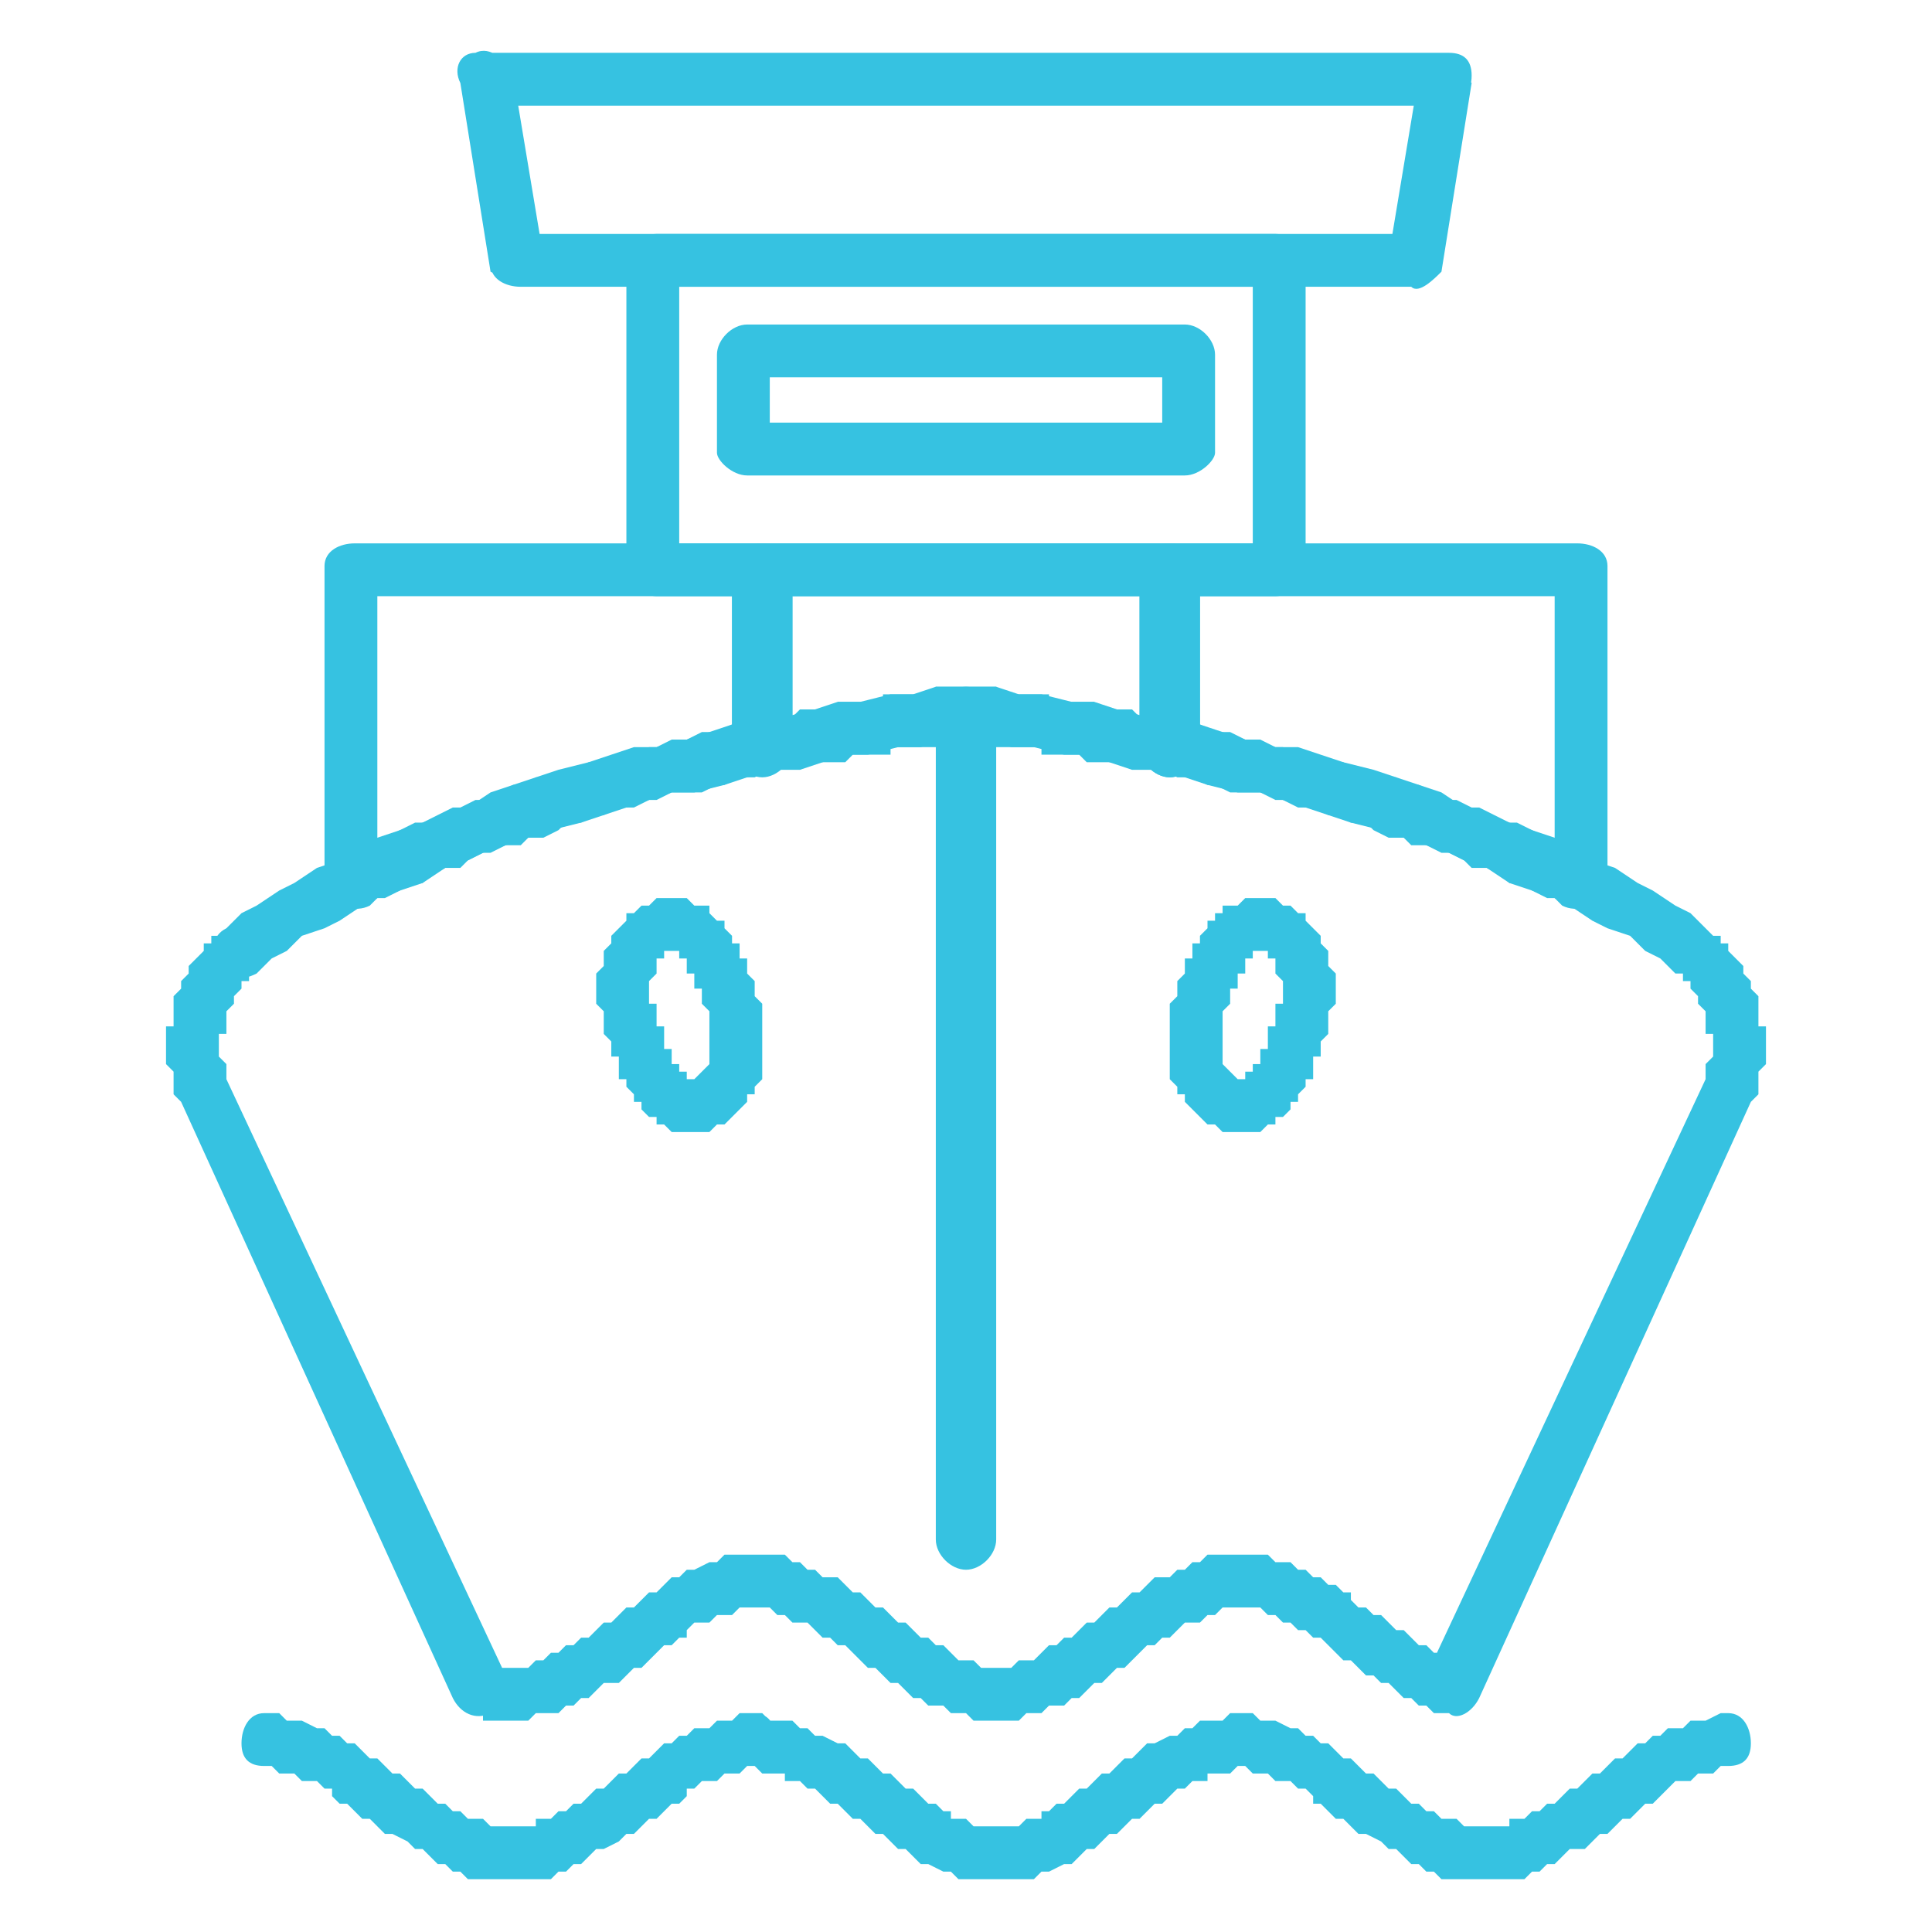 <?xml version="1.0" encoding="UTF-8"?>
<!DOCTYPE svg PUBLIC "-//W3C//DTD SVG 1.1//EN" "http://www.w3.org/Graphics/SVG/1.1/DTD/svg11.dtd">
<!-- Creator: CorelDRAW X7 -->
<svg xmlns="http://www.w3.org/2000/svg" xml:space="preserve" width="256px" height="256px" version="1.1" style="shape-rendering:geometricPrecision; text-rendering:geometricPrecision; image-rendering:optimizeQuality; fill-rule:evenodd; clip-rule:evenodd"
viewBox="0 0 256 256"
 xmlns:xlink="http://www.w3.org/1999/xlink">
 <defs>
  <style type="text/css">
   <![CDATA[
    .str0 {stroke:#36C2E1;stroke-width:0.288}
    .fil1 {fill:none;fill-rule:nonzero}
    .fil0 {fill:#36C2E1;fill-rule:nonzero}
   ]]>
  </style>
 </defs>
 <g id="Слой_x0020_1">
  <g id="_1068596448">
   <g>
    <path class="fil0" d="M506 108c-2,0 -4,-2 -4,-4 0,-2 2,-3 4,-3l0 7zm23 0l-23 0 0 -7 23 0 0 7zm0 -7c2,0 4,1 4,3 0,2 -2,4 -4,4l0 -7z"/>
   </g>
   <g>
    <path class="fil0" d="M504 33c-4,0 -6,-3 -6,-6 0,-3 2,-6 6,-6l0 12zm27 0l-27 0 0 -12 27 0 0 12zm0 -12c3,0 6,3 6,6 0,3 -3,6 -6,6l0 -12z"/>
   </g>
   <g>
    <path class="fil0" d="M453 236c-2,0 -3,-2 -3,-3 0,-2 1,-4 3,-4l0 7zm129 0l-129 0 0 -7 129 0 0 7zm0 -7c1,0 3,2 3,4 0,1 -2,3 -3,3l0 -7z"/>
   </g>
   <g>
    <path class="fil0" d="M437 243l37 -35 5 5 -37 35 -3 1 -2 -6zm5 5c-2,2 -4,2 -5,0 -2,-1 -2,-3 0,-5l5 5zm-29 -6l26 0 0 7 -26 0 -2 -6 2 -1zm0 7c-2,0 -4,-1 -4,-3 0,-2 2,-4 4,-4l0 7zm52 -37l-50 37 -4 -6 49 -37 3 -1 2 7zm-5 -6c2,-1 4,-1 5,1 1,1 1,4 0,5l-5 -6zm7 8l-5 -2 1 -7 6 2 -1 7 -1 0zm2 -7c2,0 3,2 2,4 0,2 -2,3 -4,3l2 -7zm8 7l-9 0 0 -7 9 0 2 6 -2 1zm0 -7c2,0 3,1 3,3 0,2 -1,4 -3,4l0 -7zm116 41l-37 -35 5 -5 37 35 -3 6 -2 -1zm5 -5c1,2 1,4 0,5 -1,2 -4,2 -5,0l5 -5zm24 6l-27 0 0 -7 27 0 2 1 -2 6zm0 -7c2,0 3,2 3,4 0,2 -1,3 -3,3l0 -7zm-48 -36l50 37 -4 6 -50 -37 1 -7 3 1zm-4 6c-1,-1 -2,-4 -1,-5 2,-2 4,-2 5,-1l-4 6zm-4 -5l5 -2 2 7 -5 2 -1 0 -1 -7zm2 7c-2,0 -4,-1 -5,-3 0,-2 1,-4 3,-4l2 7zm-10 -7l9 0 0 7 -9 0 -2 -1 2 -6zm0 7c-2,0 -3,-2 -3,-4 0,-2 1,-3 3,-3l0 7z"/>
   </g>
   <g>
    <path class="fil0" d="M594 66l1 23 -7 1 -1 -23 0 -1 7 0zm-7 1c0,-2 2,-4 4,-4 2,0 3,1 3,3l-7 1zm-70 -18l0 -7 0 0 3 0 3 0 2 0 3 0 3 0 3 0 3 1 3 0 3 0 4 0 3 0 3 1 3 0 3 0 3 1 3 0 3 1 3 1 3 0 2 1 3 1 2 1 3 1 2 1 2 1 1 2 2 1 1 2 1 2 1 2 0 2 0 3 -7 -1 0 -1 0 -1 0 -1 -1 -1 0 -1 -1 -1 -1 -1 -2 -1 -2 -1 -1 -1 -2 -1 -3 0 -2 -1 -3 -1 -2 0 -3 -1 -3 0 -3 -1 -3 0 -3 0 -3 -1 -3 0 -3 0 -3 0 -3 0 -3 -1 -3 0 -3 0 -3 0 -3 0 -2 0 -3 0 0 0zm0 0c-2,0 -3,-1 -3,-3 0,-2 1,-4 3,-4l0 7zm-70 18l-7 -1 0 1 0 -3 1 -2 0 -2 1 -2 2 -2 1 -1 2 -2 2 -1 2 -1 2 -1 3 -1 2 -1 3 -1 3 0 2 -1 3 -1 3 0 3 -1 4 0 3 0 3 -1 3 0 3 0 3 0 3 0 4 -1 3 0 3 0 2 0 3 0 3 0 2 0 0 7 -2 0 -3 0 -3 0 -2 0 -3 0 -3 0 -3 1 -3 0 -3 0 -3 0 -4 0 -3 1 -3 0 -3 0 -3 1 -2 0 -3 1 -3 0 -2 1 -3 1 -2 0 -2 1 -2 1 -1 1 -2 1 -1 1 -1 1 -1 1 0 1 -1 1 0 1 0 1 0 1zm0 -1c1,2 -1,4 -3,4 -2,0 -3,-1 -4,-3l7 -1zm-7 23l0 -23 7 1 0 23 -4 3 -3 -4zm7 1c0,1 -2,3 -4,3 -2,0 -4,-2 -3,-4l7 1zm141 0l7 -1 -3 4 -5 0 -5 0 -4 0 -5 0 -5 0 -4 0 -5 0 -5 0 -4 0 -5 0 -4 0 -5 0 -5 0 -4 0 -5 0 -5 0 -4 0 -5 0 -5 0 -4 0 -5 0 -5 0 -4 0 -5 0 -4 0 -5 0 -5 0 -4 0 -5 0 -5 0 -4 0 -5 0 0 -7 5 0 4 0 5 0 5 0 4 0 5 0 5 0 4 0 5 0 4 0 5 0 5 0 4 0 5 0 5 0 4 0 5 0 5 0 4 0 5 0 5 0 4 0 5 0 4 0 5 0 5 0 4 0 5 0 5 0 4 0 5 0 5 0 -4 4zm4 -4c2,0 3,1 3,3 0,2 -1,4 -3,4l0 -7z"/>
   </g>
   <g>
    <path class="fil0" d="M558 189l-7 0 0 0 0 -1 0 0 0 0 0 0 0 0 0 0 0 0 0 0 0 0 0 -1 -1 0 0 0 0 0 0 0 0 0 0 0 0 0 0 0 0 0 0 0 0 0 0 -1 -1 0 0 0 0 0 0 0 0 0 0 0 0 0 0 0 0 0 -1 0 0 -7 1 0 0 0 1 0 0 0 1 0 0 1 1 0 0 0 1 0 0 0 0 0 1 1 0 0 0 0 1 1 0 0 0 0 1 1 0 0 0 0 1 1 0 0 0 0 0 1 0 0 0 1 1 0 0 1 0 0 0 1 0 0 0 1 0 0zm-10 9l0 -7 0 0 1 0 0 0 0 0 0 0 0 0 0 0 0 0 0 0 0 0 1 0 0 0 0 0 0 0 0 -1 0 0 0 0 0 0 0 0 0 0 0 0 0 0 1 0 0 0 0 0 0 -1 0 0 0 0 0 0 0 0 0 0 0 0 0 0 7 0 0 0 0 1 0 0 0 0 0 1 -1 0 0 1 0 0 0 1 0 0 0 0 -1 1 0 0 0 1 -1 0 0 0 0 1 -1 0 0 0 0 0 -1 1 0 0 0 0 -1 0 0 0 -1 1 0 0 -1 0 0 0 -1 0 0 0 -1 0 0 0zm-9 -9l7 0 0 0 0 0 0 0 0 0 0 0 0 0 0 0 0 0 0 1 0 0 0 0 0 0 0 0 0 0 1 0 0 0 0 0 0 0 0 0 0 1 0 0 0 0 0 0 0 0 0 0 1 0 0 0 0 0 0 0 0 0 0 0 0 0 0 0 0 7 0 0 -1 0 0 0 0 0 -1 0 0 0 -1 -1 0 0 -1 0 0 0 0 0 -1 -1 0 0 -1 0 0 0 0 -1 -1 0 0 0 0 -1 0 0 -1 -1 0 0 0 0 0 -1 0 0 -1 -1 0 0 0 -1 0 0 0 0 0 -1 0 0 0 0zm9 -10l0 7 0 0 0 0 0 0 0 0 0 0 0 0 0 0 0 0 -1 0 0 0 0 0 0 1 0 0 0 0 0 0 0 0 0 0 0 0 0 0 -1 0 0 0 0 0 0 0 0 1 0 0 0 0 0 0 0 0 0 0 0 0 0 0 0 0 0 1 -7 0 0 -1 0 0 0 -1 0 0 0 -1 0 0 1 -1 0 0 0 -1 0 0 0 0 1 -1 0 0 0 0 0 -1 1 0 0 0 0 -1 1 0 0 0 1 -1 0 0 0 0 1 0 0 0 1 0 0 -1 1 0 0 0 0 0 1 0 0 0 0 0z"/>
   </g>
   <g>
    <path class="fil0" d="M496 189l-7 0 0 0 0 -1 0 0 0 0 0 0 0 0 0 0 0 0 -1 0 0 0 0 -1 0 0 0 0 0 0 0 0 0 0 0 0 0 0 0 0 0 0 0 0 -1 0 0 -1 0 0 0 0 0 0 0 0 0 0 0 0 0 0 -1 0 0 0 0 0 0 -7 1 0 0 0 1 0 0 0 1 0 0 1 1 0 0 0 0 0 1 0 0 0 1 1 0 0 0 0 1 1 0 0 0 0 1 1 0 0 0 0 0 1 1 0 0 0 0 1 0 0 0 1 0 0 1 1 0 0 0 1 0 0 0 1 0 0zm-10 9l0 -7 0 0 0 0 0 0 1 0 0 0 0 0 0 0 0 0 0 0 0 0 0 0 0 0 1 0 0 0 0 -1 0 0 0 0 0 0 0 0 0 0 0 0 0 0 0 0 0 0 0 0 1 -1 0 0 0 0 0 0 0 0 0 0 0 0 0 0 7 0 0 0 0 1 0 0 0 0 -1 1 0 0 0 1 0 0 0 1 0 0 -1 0 0 1 0 0 0 1 -1 0 0 0 0 1 -1 0 0 0 0 0 -1 1 0 0 -1 0 0 0 0 0 -1 1 0 0 -1 0 0 0 -1 0 0 0 -1 0 0 0zm-9 -9l7 0 0 0 0 0 0 0 0 0 0 0 0 0 0 0 0 0 0 1 0 0 0 0 0 0 0 0 0 0 0 0 0 0 1 0 0 0 0 0 0 1 0 0 0 0 0 0 0 0 0 0 0 0 1 0 0 0 0 0 0 0 0 0 0 0 0 0 0 7 0 0 -1 0 0 0 -1 0 0 0 -1 0 0 -1 0 0 -1 0 0 0 -1 0 0 -1 0 0 -1 0 0 0 0 -1 -1 0 0 0 0 -1 -1 0 0 -1 0 0 0 0 0 -1 -1 0 0 -1 0 0 0 -1 0 0 0 0 0 -1 0 0 0 0zm9 -10l0 7 0 0 0 0 0 0 0 0 0 0 0 0 0 0 -1 0 0 0 0 0 0 0 0 1 0 0 0 0 0 0 0 0 0 0 -1 0 0 0 0 0 0 0 0 0 0 0 0 1 0 0 0 0 0 0 0 0 0 0 0 0 0 0 0 0 0 1 -7 0 0 -1 0 0 0 -1 0 0 0 -1 0 0 0 -1 1 0 0 -1 0 0 0 0 0 -1 1 0 0 0 0 -1 1 0 0 0 0 -1 1 0 0 0 0 -1 1 0 0 0 1 0 0 0 0 0 1 -1 0 0 1 0 0 0 1 0 0 0 0 0z"/>
   </g>
   <g>
    <path class="fil0" d="M443 154l27 0 0 7 -27 0 -3 -3 3 -4zm0 7c-2,0 -3,-1 -3,-3 0,-2 1,-4 3,-4l0 7zm-3 9l0 -12 7 0 0 12 -4 3 -3 -3zm7 0c0,2 -2,3 -4,3 -2,0 -3,-1 -3,-3l7 0zm22 6l-26 -3 0 -7 27 3 3 3 -4 4zm1 -7c2,0 3,1 3,3 0,2 -2,4 -4,4l1 -7zm3 -11l0 14 -7 0 0 -14 4 -4 3 4zm-7 0c0,-2 2,-4 4,-4 2,0 3,2 3,4l-7 0zm126 3l-27 0 0 -7 27 0 3 4 -3 3zm0 -7c2,0 3,2 3,4 0,2 -1,3 -3,3l0 -7zm-4 16l0 -12 7 0 0 12 -3 3 -4 -3zm7 0c0,2 -1,3 -3,3 -2,0 -4,-1 -4,-3l7 0zm-30 -1l26 -3 1 7 -27 3 -4 -4 4 -3zm0 7c-2,0 -3,-2 -4,-4 0,-2 2,-3 4,-3l0 7zm3 -18l0 14 -7 0 0 -14 4 -4 3 4zm-7 0c0,-2 2,-4 4,-4 2,0 3,2 3,4l-7 0z"/>
   </g>
   <g>
    <path class="fil0" d="M553 16l42 0 0 7 -42 0 -3 -1 3 -6zm0 7c-2,0 -4,-1 -4,-3 0,-2 2,-4 4,-4l0 7zm-8 -9l0 -7 0 0 1 0 0 0 1 0 0 1 1 0 0 0 1 1 0 0 0 0 1 1 0 0 0 0 1 1 0 0 0 1 1 0 0 0 0 1 1 0 0 1 0 0 1 1 0 0 0 0 0 1 1 0 0 0 0 1 0 0 0 0 1 0 0 0 -6 5 0 0 0 -1 0 0 -1 0 0 -1 0 0 0 0 -1 -1 0 0 0 0 0 -1 -1 0 0 0 0 -1 -1 0 0 -1 0 0 0 0 -1 -1 0 0 0 0 -1 -1 0 0 0 0 0 0 0 0 0 0 -1 0 0 0 1 0 0 0 1 0 0 0zm-55 -7l55 0 0 7 -55 0 0 0 0 -7zm-8 16l0 -7 -3 1 0 0 0 0 0 0 1 0 0 -1 0 0 0 0 1 -1 0 0 0 0 0 -1 1 0 0 -1 0 0 1 -1 0 0 0 0 1 -1 0 0 0 -1 1 0 0 0 0 -1 1 0 0 0 0 -1 1 0 0 0 1 -1 0 0 1 0 1 0 0 7 1 0 0 0 0 0 0 0 0 0 0 0 0 0 0 0 -1 0 0 0 0 1 0 0 -1 0 0 1 0 0 0 0 -1 1 0 0 0 1 -1 0 0 0 0 1 0 0 -1 0 0 1 0 0 0 0 -1 1 0 0 0 0 0 1 0 0 -3 1zm3 -1c-2,1 -4,2 -5,0 -2,-1 -2,-3 -1,-5l6 5zm-45 -6l42 0 0 7 -42 0 0 0 0 -7zm-11 18l-7 0 0 0 0 -1 0 -1 0 -1 0 -1 0 0 1 -1 0 -1 0 -1 1 -1 0 -1 0 0 1 -1 0 -1 1 0 0 -1 1 -1 1 0 0 -1 1 0 1 -1 0 0 1 -1 1 0 1 0 1 -1 0 0 1 0 1 -1 1 0 1 0 1 0 1 0 0 7 -1 0 0 0 -1 0 0 0 -1 1 -1 0 0 0 0 0 -1 0 0 0 -1 1 0 0 -1 0 0 1 -1 0 0 0 0 1 -1 0 0 1 0 0 -1 0 0 1 0 0 0 1 0 0 -1 1 0 0 0 1 0 0 0 1 0 0 0 1 0 0zm-7 155l0 -155 7 0 0 155 0 0 -7 0zm19 11l-2 7 0 0 -1 -1 -1 0 -1 0 0 0 -1 -1 -1 0 -1 0 0 -1 -1 0 -1 0 0 -1 -1 0 -1 -1 0 0 -1 -1 -1 0 0 -1 -1 0 0 -1 -1 -1 0 0 -1 -1 0 -1 -1 0 0 -1 0 -1 -1 -1 0 -1 0 0 0 -1 0 -1 0 -1 7 0 0 0 0 1 0 0 0 1 0 0 0 1 0 0 1 1 0 0 0 0 0 1 1 0 0 1 0 0 1 0 0 1 0 0 1 0 0 1 1 0 0 0 1 1 0 0 1 0 0 0 1 1 0 0 1 0 1 0 0 0 1 1 1 0 0 0zm26 14l-28 -7 2 -7 28 7 -1 7 -1 0zm2 -7c2,0 3,2 2,4 0,2 -2,3 -4,3l2 -7zm98 7l-99 0 0 -7 99 0 1 7 -1 0zm0 -7c2,0 3,1 3,3 0,2 -1,4 -3,4l0 -7zm29 0l-28 7 -2 -7 28 -7 0 0 2 7zm10 -18l7 0 0 0 0 1 0 1 0 1 -1 0 0 1 0 1 0 1 -1 1 0 0 0 1 -1 1 0 1 -1 0 0 1 -1 0 -1 1 0 0 -1 1 -1 0 0 1 -1 0 -1 1 0 0 -1 0 -1 1 0 0 -1 0 -1 1 -1 0 -1 0 0 0 -1 1 -2 -7 1 0 0 -1 1 0 1 0 0 0 1 0 0 -1 1 0 0 0 1 0 0 -1 1 0 0 0 1 -1 0 0 1 0 0 -1 0 0 1 0 0 -1 0 0 1 -1 0 0 0 0 0 -1 0 0 0 -1 1 0 0 -1 0 0 0 -1 0 0 0 0zm7 -155l0 155 -7 0 0 -155 0 0 7 0zm-18 -11l0 -7 0 0 1 0 1 0 1 0 1 0 0 1 1 0 1 0 1 1 1 0 0 0 1 1 1 0 1 1 0 0 1 1 1 0 0 1 1 1 0 0 1 1 0 1 1 0 0 1 0 1 1 1 0 1 0 1 1 0 0 1 0 1 0 1 0 1 -7 0 0 -1 0 0 0 -1 0 0 -1 -1 0 0 0 -1 0 0 0 -1 -1 0 0 -1 0 0 0 0 -1 -1 0 0 0 -1 -1 0 0 0 -1 -1 0 0 0 0 -1 -1 0 0 -1 0 0 0 -1 0 0 0 -1 -1 0 0 -1 0 0 0 -1 0 0 0z"/>
   </g>
  </g>
  <g>
   <g>
    <path class="fil0" d="M574 -96c0,-2 2,-4 4,-4 1,0 3,2 3,4l-7 0zm0 16l0 -16 7 0 0 16 0 0 -7 0zm9 2l0 7 0 0 -1 0 0 0 -1 0 0 0 -1 0 0 0 0 0 -1 0 0 -1 -1 0 0 0 0 0 -1 -1 0 0 0 0 -1 0 0 -1 0 0 0 0 -1 -1 0 0 0 0 0 -1 0 0 -1 -1 0 0 0 0 0 -1 0 0 0 -1 0 0 0 -1 7 0 0 0 0 1 0 0 0 0 0 0 0 0 0 0 0 0 0 0 0 0 0 0 0 0 0 1 0 0 1 0 0 0 0 0 0 0 0 0 0 0 0 0 0 0 0 0 0 0 0 0 0 0 0 0 0 0 0 0 0 0 1 0 0 0 0 0zm12 7l-12 0 0 -7 12 0 0 0 0 7zm8 -9l-7 0 7 0 0 1 0 0 0 1 0 0 0 1 0 0 0 0 0 1 0 0 -1 1 0 0 0 0 0 1 -1 0 0 0 0 1 0 0 -1 0 0 0 0 1 -1 0 0 0 0 0 -1 1 0 0 -1 0 0 0 0 0 -1 0 0 0 -1 0 0 0 0 -7 0 0 0 0 0 0 0 0 0 0 0 0 0 0 0 0 0 0 0 0 0 0 1 0 0 0 0 0 0 0 0 0 0 0 0 0 0 0 0 -1 0 0 0 0 0 0 0 0 0 0 0 0 0 0 0 0 0 0 0 0 0 -1 0 0 7 0zm-7 0c0,-2 2,-3 4,-3 2,0 3,1 3,3l-7 0zm9 2l0 7 0 0 -1 0 0 0 0 0 -1 0 0 0 -1 0 0 0 -1 0 0 -1 0 0 -1 0 0 0 0 -1 -1 0 0 0 0 0 -1 -1 0 0 0 0 0 -1 0 0 -1 0 0 -1 0 0 0 -1 0 0 0 0 -1 -1 0 0 0 -1 0 0 0 -1 7 0 0 0 0 1 0 0 0 0 0 0 0 0 0 0 1 0 0 0 0 0 0 0 0 0 0 1 0 0 0 0 0 0 0 0 0 0 0 0 0 0 0 0 0 0 0 0 0 0 0 0 1 0 0 0 0 0 0 0 0 0 0 0 0 0 0 0zm12 7l-12 0 0 -7 12 0 0 0 0 7zm2 -9l7 0 0 0 0 1 0 0 0 1 0 0 -1 1 0 0 0 0 0 1 0 0 0 1 -1 0 0 0 0 1 0 0 0 0 -1 1 0 0 0 0 -1 0 0 1 0 0 -1 0 0 0 -1 1 0 0 0 0 -1 0 0 0 -1 0 0 0 0 0 -1 0 0 -7 0 0 0 0 0 0 0 0 0 0 0 0 1 0 0 0 0 0 0 0 0 0 0 0 0 0 0 0 0 0 0 0 0 0 0 0 0 0 0 -1 0 0 0 0 0 0 0 0 1 0 0 0 0 0 0 0 0 0 0 0 0 -1 0 0 0 0zm7 -22l0 22 -7 0 0 -22 7 0zm-7 0c0,-2 1,-3 3,-3 2,0 4,1 4,3l-7 0zm-131 6c0,-2 2,-4 4,-4 2,0 3,2 3,4l-7 0zm0 16l0 -16 7 0 0 16 0 0 -7 0zm-1 9l0 -7 0 0 0 0 0 0 0 0 0 0 0 0 0 0 0 0 0 0 0 0 0 0 0 0 0 0 1 0 0 0 0 0 0 0 0 0 0 0 0 0 0 -1 0 0 0 0 0 0 0 0 0 0 0 0 0 0 0 0 0 0 0 0 0 -1 0 0 7 0 0 1 0 0 0 1 0 0 0 1 0 0 0 0 0 1 0 0 -1 1 0 0 0 0 0 1 -1 0 0 0 0 1 0 0 -1 0 0 0 0 1 -1 0 0 0 0 0 -1 1 0 0 -1 0 0 0 0 0 -1 0 0 0 -1 0 0 0 0 0zm-12 -7l12 0 0 7 -12 0 0 0 0 -7zm-2 -2l-7 0 7 0 0 0 0 1 0 0 0 0 0 0 0 0 0 0 0 0 0 0 0 0 0 0 0 0 0 1 0 0 1 0 0 0 0 0 0 0 0 0 0 0 0 0 0 0 0 0 0 0 0 0 0 0 0 0 0 0 0 0 0 0 1 0 0 0 0 7 -1 0 0 0 -1 0 0 0 -1 0 0 0 0 0 -1 0 0 -1 -1 0 0 0 0 0 -1 -1 0 0 0 0 -1 0 0 -1 0 0 0 0 -1 -1 0 0 0 0 0 -1 0 0 -1 -1 0 0 0 0 0 -1 0 0 0 -1 0 0 0 -1 7 0zm-7 0c0,-2 2,-3 4,-3 1,0 3,1 3,3l-7 0zm-2 9l0 -7 0 0 0 0 1 0 0 0 0 0 0 0 0 0 0 0 0 0 0 0 0 0 0 0 0 0 0 0 0 0 0 0 0 0 0 0 1 0 0 0 0 -1 0 0 0 0 0 0 0 0 0 0 0 0 0 0 0 0 0 0 0 0 0 -1 0 0 7 0 0 1 0 0 0 1 0 0 0 1 0 0 0 0 -1 1 0 0 0 1 0 0 0 0 -1 1 0 0 0 0 0 1 -1 0 0 0 0 0 -1 1 0 0 0 0 -1 0 0 1 -1 0 0 0 0 0 -1 0 0 0 -1 0 0 0 -1 0 0 0zm-12 -7l12 0 0 7 -12 0 0 0 0 -7zm-8 -2l7 0 0 0 0 0 0 1 0 0 0 0 0 0 0 0 0 0 0 0 0 0 0 0 0 0 0 0 0 1 0 0 0 0 0 0 0 0 0 0 0 0 1 0 0 0 0 0 0 0 0 0 0 0 0 0 0 0 0 0 0 0 0 0 0 0 0 0 0 7 0 0 -1 0 0 0 -1 0 0 0 0 0 -1 0 0 0 -1 -1 0 0 0 0 -1 0 0 -1 0 0 -1 0 0 0 0 -1 0 0 -1 0 0 -1 0 0 0 0 -1 -1 0 0 0 -1 0 0 0 0 0 -1 0 0 0 -1 0 0 0 -1 0 0zm7 -22l0 22 -7 0 0 -22 7 0zm-7 0c0,-2 1,-3 3,-3 2,0 4,1 4,3l-7 0zm2 -114c0,2 -2,4 -4,4 -2,0 -3,-2 -3,-4l7 0zm0 -37l0 37 -7 0 0 -37 0 0 7 0zm-7 0c0,-2 1,-3 3,-3 2,0 4,1 4,3l-7 0zm6 -15l5 5 0 0 -1 0 0 0 0 1 0 0 0 0 -1 0 0 1 0 0 0 0 0 1 -1 0 0 0 0 1 0 0 0 0 0 1 0 0 -1 0 0 1 0 0 0 0 0 1 0 0 0 0 0 1 0 0 0 0 0 1 0 0 0 1 0 0 0 0 -7 0 0 0 0 -1 0 0 0 -1 0 0 0 -1 0 0 0 -1 0 0 0 -1 0 0 0 -1 1 0 0 -1 0 0 0 -1 0 0 0 -1 1 0 0 -1 0 0 0 -1 1 0 0 -1 0 0 1 -1 0 0 0 0 1 -1 0 0 0 -1 1 0 0 0zm14 -7l0 7 0 0 0 0 0 1 -1 0 0 0 0 0 -1 0 0 0 0 0 -1 0 0 0 0 0 -1 0 0 0 0 0 0 0 -1 1 0 0 0 0 -1 0 0 0 0 0 -1 0 0 1 0 0 0 0 -1 0 0 1 0 0 0 0 -1 0 0 0 0 1 -5 -5 0 0 0 -1 1 0 0 -1 1 0 0 0 0 -1 1 0 0 0 1 0 0 -1 1 0 0 0 1 -1 0 0 0 0 1 0 0 0 1 0 0 -1 1 0 0 0 1 0 0 0 1 0 0 0 1 0 0 0 1 -1 0 0 1 0 0 0 0 0zm0 0c2,0 4,2 4,4 0,2 -2,3 -4,3l0 -7zm76 7l-76 0 0 -7 76 0 0 7zm0 -7c2,0 3,2 3,4 0,2 -1,3 -3,3l0 -7zm0 175c2,0 3,2 3,4 0,2 -1,3 -3,3l0 -7zm-43 0l43 0 0 7 -43 0 0 -7zm0 7c-2,0 -4,-1 -4,-3 0,-2 2,-4 4,-4l0 7zm-42 -11c1,1 1,4 0,5 -2,1 -4,1 -5,0l5 -5zm-11 -11l7 0 0 0 0 1 0 0 0 0 0 1 0 0 0 0 0 1 0 0 0 1 0 0 0 0 0 1 0 0 0 0 1 1 0 0 0 0 0 1 0 0 0 0 0 1 1 0 0 0 0 1 0 0 0 0 1 0 0 1 0 0 0 0 0 1 1 0 -5 5 -1 -1 0 0 0 -1 -1 0 0 0 0 -1 -1 0 0 -1 0 0 -1 -1 0 0 0 -1 0 0 -1 -1 0 0 0 -1 0 0 0 0 0 -1 -1 0 0 -1 0 -1 0 0 0 -1 0 0 0 -1 0 0 0 -1 0 0 0 -1 0 0 0 -1 0 0zm0 0c0,-2 1,-3 3,-3 2,0 4,1 4,3l-7 0zm7 -79l0 79 -7 0 0 -79 7 0zm-7 0c0,-2 1,-4 3,-4 2,0 4,2 4,4l-7 0zm192 -22c0,2 -2,4 -4,4 -2,0 -3,-2 -3,-4l7 0zm0 -37l0 37 -7 0 0 -37 0 0 7 0zm-7 0c0,-2 1,-3 3,-3 2,0 4,1 4,3l-7 0zm-4 -10l5 -5 0 0 0 0 0 1 1 0 0 1 0 0 1 0 0 1 0 0 1 1 0 0 0 1 0 0 1 1 0 0 0 1 0 0 0 1 1 0 0 1 0 0 0 1 0 0 0 1 0 0 0 1 1 0 0 1 0 0 0 1 0 0 0 1 0 0 -7 0 0 0 0 0 0 -1 0 0 0 -1 0 0 -1 0 0 -1 0 0 0 0 0 -1 0 0 0 0 0 -1 0 0 0 0 0 -1 -1 0 0 0 0 -1 0 0 0 0 0 -1 -1 0 0 0 0 -1 0 0 0 0 -1 0 0 -1 0 0 0 0 0 0zm-10 -5l0 -7 0 0 1 0 0 0 1 0 0 1 1 0 0 0 1 0 0 0 1 0 0 0 1 0 0 0 0 1 1 0 0 0 1 0 0 0 1 0 0 1 1 0 0 0 1 1 0 0 1 0 0 0 0 1 1 0 0 0 1 1 0 0 0 1 1 0 -5 5 -1 -1 0 0 0 0 0 0 -1 0 0 -1 0 0 -1 0 0 0 0 -1 0 0 -1 0 0 0 0 0 -1 0 0 0 0 -1 -1 0 0 0 0 0 0 0 -1 0 0 0 0 0 -1 0 0 0 0 0 -1 0 0 0 0 0 -1 -1 0 0 0 0zm0 0c-2,0 -3,-1 -3,-3 0,-2 1,-4 3,-4l0 7zm-75 -7l75 0 0 7 -75 0 0 -7zm0 7c-2,0 -4,-1 -4,-3 0,-2 2,-4 4,-4l0 7zm0 175c-2,0 -4,-1 -4,-3 0,-2 2,-4 4,-4l0 7zm43 0l-43 0 0 -7 43 0 0 7zm0 -7c1,0 3,2 3,4 0,2 -2,3 -3,3l0 -7zm47 1c-2,1 -4,1 -5,0 -2,-1 -2,-4 0,-5l5 5zm-1 -16l7 0 0 0 0 1 0 0 0 1 0 0 0 1 0 0 -1 1 0 0 0 1 0 0 0 1 0 1 0 0 0 1 -1 0 0 0 0 1 0 0 0 1 -1 0 0 1 0 0 0 1 -1 0 0 1 0 0 -1 1 0 0 0 0 -1 1 0 0 0 1 -5 -5 0 0 0 -1 0 0 1 0 0 -1 0 0 0 0 0 0 1 -1 0 0 0 0 0 -1 0 0 0 0 1 -1 0 0 0 0 0 -1 0 0 0 0 0 -1 0 0 0 0 0 -1 0 0 1 -1 0 0 0 0 0 -1 0 0 0 0 0 -1 0 0zm0 0c0,-2 1,-3 3,-3 2,0 4,1 4,3l-7 0zm7 -79l0 79 -7 0 0 -79 7 0zm-7 0c0,-2 1,-4 3,-4 2,0 4,2 4,4l-7 0z"/>
   </g>
   <g>
    <path class="fil0" d="M496 -172c-1,0 -2,-1 -2,-3 0,-1 1,-2 2,-2l0 5zm77 0l-77 0 0 -5 77 0 0 5zm0 -5c2,0 3,1 3,2 0,2 -1,3 -3,3l0 -5z"/>
   </g>
   <g>
    <path class="fil0" d="M501 -155c-1,0 -2,-1 -2,-2 0,-1 1,-2 2,-2l0 4zm67 0l-67 0 0 -4 67 0 0 4zm0 -4c2,0 3,1 3,2 0,1 -1,2 -3,2l0 -4z"/>
   </g>
   <g>
    <path class="fil0" d="M535 -193l0 -7 0 0 3 0 4 0 3 0 4 0 3 0 3 0 4 0 3 0 3 0 3 0 3 -1 3 0 2 0 3 0 2 -1 3 0 2 0 2 0 2 -1 2 0 2 -1 2 0 1 -1 2 0 1 0 1 -1 0 0 1 -1 0 0 1 0 0 -1 0 0 7 2 -1 1 0 2 -1 1 -1 1 -2 1 -1 0 -1 1 -2 1 -2 0 -1 1 -2 0 -2 1 -2 0 -3 0 -2 1 -2 0 -3 0 -2 1 -3 0 -3 0 -3 0 -3 1 -3 0 -3 0 -3 0 -3 0 -4 0 -3 0 -4 0 -3 0 -4 0 -3 0 0 0zm-72 -10l0 -7 4 2 0 0 0 1 0 0 0 0 1 1 1 0 1 1 1 0 1 0 2 1 1 0 2 1 2 0 2 1 2 0 3 0 2 0 2 1 3 0 3 0 3 0 3 1 3 0 3 0 3 0 3 0 3 0 4 0 3 0 4 0 3 0 4 0 0 7 -4 0 -3 0 -4 0 -3 0 -4 0 -3 0 -3 0 -4 0 -3 0 -3 0 -3 -1 -3 0 -3 0 -2 0 -3 -1 -2 0 -3 0 -2 -1 -2 0 -2 0 -2 -1 -2 0 -2 -1 -2 0 -1 -1 -2 -1 -1 0 -1 -1 -1 -1 -1 -1 -1 -2 0 -1 3 3zm-3 -3c-1,-2 0,-4 2,-4 2,-1 4,0 5,2l-7 2zm3 -4l0 0 0 7 0 0 -4 -4 4 -3zm0 7c-2,0 -4,-2 -4,-4 0,-2 2,-3 4,-3l0 7zm4 -5l0 1 -8 0 0 -1 0 0 8 0zm-8 0c0,-2 2,-3 4,-3 2,0 4,1 4,3l-8 0zm8 -31l0 31 -8 0 0 -31 4 -3 4 3zm-8 0c0,-1 2,-3 4,-3 2,0 4,2 4,3l-8 0zm151 0l-7 0 3 4 -4 0 -5 0 -4 0 -5 0 -4 0 -5 0 -4 0 -4 0 -5 0 -4 0 -5 0 -4 0 -5 0 -4 0 -5 0 -4 0 -5 0 -4 0 -5 0 -4 0 -5 0 -4 0 -5 0 -4 0 -5 0 -4 0 -5 0 -4 0 -5 0 -4 0 -5 0 -4 0 0 -7 4 0 5 0 4 0 5 0 4 0 5 0 4 0 5 0 4 0 5 0 4 0 5 0 4 0 5 0 4 0 5 0 4 0 5 0 4 0 5 0 4 0 5 0 4 0 5 0 4 0 4 0 5 0 4 0 5 0 4 0 5 0 4 0 4 3zm-4 -3c2,0 4,2 4,3 0,2 -2,4 -4,4l0 -7zm-3 34l0 -31 7 0 0 31 0 0 -7 0zm7 0c0,2 -2,4 -4,4 -2,0 -3,-2 -3,-4l7 0zm-7 1l0 -1 7 0 0 1 -4 4 -3 -4zm7 0c0,2 -2,4 -4,4 -2,0 -3,-2 -3,-4l7 0zm-4 -3l0 0 0 7 0 0 -3 -5 3 -2zm0 7c-2,0 -3,-2 -3,-4 0,-2 1,-3 3,-3l0 7z"/>
   </g>
   <g>
    <path class="fil0" d="M490 -125l3 3 -3 4 -29 0 0 -7 29 0zm0 7l0 -7c2,0 3,2 3,3 0,2 -1,4 -3,4zm-6 -15l3 -4 4 2 2 13 -7 1 -2 -12zm7 -2l-7 2c0,-2 1,-4 3,-4 2,-1 4,1 4,2zm-30 5l-3 -4 3 -3 26 0 0 7 -26 0zm0 -7l0 7c-2,0 -3,-2 -3,-4 0,-2 1,-3 3,-3zm4 15l-4 4 -3 -4 0 -12 7 0 0 12zm-7 0l7 0c0,2 -2,4 -4,4 -2,0 -3,-2 -3,-4z"/>
   </g>
   <g>
    <path class="fil0" d="M608 -125l4 3 -4 4 -28 0 0 -7 28 0zm0 7l0 -7c2,0 4,2 4,3 0,2 -2,4 -4,4zm-3 -16l3 -3 4 3 0 12 -7 0 0 -12zm7 0l-7 0c0,-2 1,-3 3,-3 2,0 4,1 4,3zm-30 4l-4 -5 4 -2 26 0 0 7 -26 0zm0 -7l0 7c-2,0 -4,-2 -4,-4 0,-2 2,-3 4,-3zm1 16l-3 3 -4 -4 2 -13 7 2 -2 12zm-7 -1l7 1c0,2 -2,3 -4,3 -2,0 -3,-2 -3,-4z"/>
   </g>
   <g>
    <path class="fil0" d="M439 -198c0,-2 1,-4 3,-4 2,0 4,2 4,4l-7 0zm0 9l0 -9 7 0 0 9 0 0 -7 0zm-3 9l1 -7 0 0 0 0 0 0 0 0 0 0 0 0 0 0 0 0 0 0 0 0 1 0 0 0 0 0 0 0 0 0 0 0 0 0 0 -1 0 0 0 0 0 0 0 0 0 0 0 0 0 0 0 0 0 -1 1 0 0 0 0 0 0 0 0 0 0 0 7 0 0 0 0 1 0 0 -1 0 0 1 0 0 0 1 0 0 0 1 0 0 -1 0 0 1 0 0 0 1 -1 0 0 0 0 1 0 0 -1 0 0 0 -1 1 0 0 0 0 -1 0 0 1 -1 0 0 0 -1 0 0 0 -1 0 0 0 -1 0 0 0zm-11 -9l12 2 -1 7 -12 -2 0 0 1 -7zm-10 -3l8 0 0 0 0 1 0 0 0 0 0 0 0 0 0 0 0 0 0 0 0 0 0 0 0 0 0 0 0 1 0 0 0 0 0 0 0 0 0 0 0 0 0 0 1 0 0 0 0 0 0 0 0 0 0 0 0 0 0 1 1 0 0 0 0 0 0 0 -1 7 -1 0 0 -1 0 0 -1 0 0 0 -1 0 0 0 0 0 -1 -1 0 0 0 0 -1 0 0 0 0 -1 -1 0 0 0 0 -1 0 0 -1 0 0 -1 0 0 0 0 -1 -1 0 0 0 0 0 -1 0 0 0 -1 0 0 0 -1 -1 0 0 -1 0 0zm8 -40l0 40 -8 0 0 -40 0 0 8 0zm1 -9l0 7 0 0 0 0 0 0 0 0 0 0 0 0 0 0 0 0 0 0 0 0 0 0 0 0 -1 0 0 0 0 0 0 0 0 0 0 0 0 0 0 0 0 1 0 0 0 0 0 0 0 0 0 0 0 0 0 0 0 0 0 0 0 1 0 0 0 0 -8 0 0 -1 1 0 0 -1 0 0 0 0 0 -1 0 0 0 -1 0 0 1 -1 0 0 0 0 0 -1 0 0 1 0 0 -1 0 0 1 0 0 -1 0 0 1 0 0 0 0 -1 1 0 0 0 1 0 0 0 1 0 0 0 0 0 1 0 0 0 0 0zm13 7l-13 0 0 -7 13 0 0 0 0 7zm9 2l-7 0 0 0 0 0 0 0 0 -1 0 0 0 0 -1 0 0 0 0 0 0 0 0 0 0 0 0 0 0 -1 0 0 0 0 0 0 0 0 0 0 0 0 0 0 0 0 0 0 -1 0 0 0 0 0 0 0 0 0 0 0 0 0 0 0 0 0 0 0 0 -7 0 0 1 0 0 0 1 0 0 0 0 0 1 0 0 0 1 1 0 0 0 0 1 0 0 0 0 1 1 0 0 0 0 1 1 0 0 0 0 1 0 0 1 0 0 1 0 0 0 1 0 0 0 1 0 0 1 0 0 1 0 0 0 1 0 0zm-7 3l0 -3 7 0 0 3 -7 0zm7 0c0,2 -2,3 -4,3 -2,0 -3,-1 -3,-3l7 0z"/>
   </g>
   <g>
    <path class="fil0" d="M631 -198l-7 0c0,-2 1,-4 3,-4 2,0 4,2 4,4zm0 9l-7 0 0 -9 7 0 0 9zm2 9l0 0 0 0 -1 0 0 0 -1 0 0 0 -1 0 0 0 -1 -1 0 0 -1 0 0 0 0 -1 -1 0 0 0 -1 0 0 -1 0 0 0 0 -1 -1 0 0 0 -1 0 0 0 0 -1 -1 0 0 0 -1 0 0 0 -1 0 0 0 0 0 -1 0 0 7 0 0 0 0 0 0 0 0 0 0 0 0 0 0 1 0 0 0 0 0 0 0 0 0 0 0 0 0 0 0 0 0 1 1 0 0 0 0 0 0 0 0 0 0 0 0 0 0 0 0 0 0 0 0 0 0 0 0 0 0 0 0 0 0 0 0 0 1 7zm11 -9l2 7 -13 2 -1 -7 12 -2zm10 -3l0 0 0 1 0 0 0 1 0 0 0 1 -1 0 0 1 0 0 0 0 0 1 0 0 -1 0 0 1 0 0 0 0 -1 1 0 0 0 0 -1 1 0 0 0 0 -1 0 0 0 0 1 -1 0 0 0 -1 0 0 0 0 0 -1 0 0 1 0 0 -2 -7 0 0 1 0 0 0 0 0 0 -1 0 0 0 0 0 0 1 0 0 0 0 0 0 0 0 0 0 0 0 0 0 0 0 0 0 0 0 0 0 -1 1 0 0 0 0 0 0 0 0 0 0 0 0 0 0 0 0 0 0 0 0 0 0 -1 0 0 7 0zm-7 -40l7 0 0 40 -7 0 0 -40zm-2 -9l0 0 0 0 1 0 0 0 1 0 0 0 1 0 0 0 0 0 1 0 0 1 1 0 0 0 0 0 1 1 0 0 0 0 1 1 0 0 0 0 0 1 1 0 0 0 0 1 0 0 0 1 0 0 1 1 0 0 0 0 0 1 0 0 0 1 -7 0 0 0 0 0 0 -1 0 0 0 0 0 0 0 0 0 0 0 0 0 0 -1 0 0 0 0 -1 0 0 0 0 0 0 0 0 0 0 0 0 0 0 0 0 0 0 0 0 0 0 -1 0 0 0 0 0 0 0 0 0 0 0 0 0 0 0 0 0 0 -7zm-12 7l0 -7 12 0 0 7 -12 0zm-9 2l0 0 0 -1 0 0 0 -1 0 0 0 0 0 -1 0 0 0 -1 1 0 0 -1 0 0 0 0 0 -1 1 0 0 0 0 -1 1 0 0 0 0 -1 1 0 0 0 0 0 1 0 0 -1 0 0 1 0 0 0 1 0 0 0 1 0 0 0 1 0 0 7 0 0 -1 0 0 0 0 0 0 0 0 0 0 0 0 0 0 0 0 0 0 0 0 0 0 0 0 0 -1 0 0 0 0 0 0 0 0 0 0 1 0 0 0 0 0 0 0 0 0 0 0 0 0 0 0 0 0 0 0 1 0 0 0 0 0 0 -7 0zm7 3l-7 0 0 -3 7 0 0 3zm-7 0l7 0c0,2 -2,3 -4,3 -2,0 -3,-1 -3,-3z"/>
   </g>
   <g>
    <path class="fil0" d="M437 -238c0,2 -2,4 -4,4 -2,0 -4,-2 -4,-4l8 0zm0 -58l0 58 -8 0 0 -58 0 0 8 0zm9 -17l0 7 0 0 -1 0 0 0 -1 0 0 0 -1 0 0 0 0 0 -1 1 0 0 -1 0 0 0 0 0 -1 1 0 0 0 0 -1 1 0 0 0 0 -1 1 0 0 0 0 0 1 -1 0 0 1 0 0 0 1 0 0 0 1 0 0 0 1 0 0 0 1 -8 0 0 -1 1 -1 0 -1 0 -1 0 -1 0 0 0 -1 1 -1 0 -1 0 0 1 -1 0 -1 1 0 0 -1 1 -1 0 0 1 -1 0 0 1 -1 0 0 1 -1 1 0 1 -1 0 0 1 0 1 -1 0 0 1 0 1 0 1 0 1 0 1 0 0 0zm178 7l-178 0 0 -7 178 0 0 0 0 7zm16 10l-7 0 0 0 0 -1 0 0 0 -1 0 0 0 -1 -1 0 0 -1 0 0 0 -1 0 0 -1 -1 0 0 0 0 0 -1 -1 0 0 0 0 -1 -1 0 0 0 0 -1 -1 0 0 0 0 0 -1 0 0 -1 -1 0 0 0 0 0 -1 0 0 0 -1 0 0 0 0 -7 1 0 0 0 1 0 1 0 1 0 1 0 0 1 1 0 1 0 1 1 0 0 1 1 0 0 1 1 1 0 0 1 1 0 0 1 1 1 0 0 1 1 0 1 0 0 1 1 0 1 0 1 0 0 1 1 0 1 0 1 0 1 0 1 0 0zm-7 58l0 -58 7 0 0 58 -7 0zm7 0c0,2 -2,4 -4,4 -2,0 -3,-2 -3,-4l7 0z"/>
   </g>
   <g>
    <line class="fil1 str0" x1="593" y1="-96" x2="476" y2= "-96" />
   </g>
   <g>
    <path class="fil1 str0" d="M456 -97c-3,-1 -6,-3 -9,-5"/>
   </g>
   <g>
    <path class="fil1 str0" d="M613 -97c4,-1 7,-3 9,-5"/>
   </g>
  </g>
  <g>
   <g>
    <path class="fil0" d="M-308 -285l-5 -5 0 0 5 -5 5 5 -5 5zm-5 -5l0 0 0 0 0 0 0 0 0 0 0 0 0 0 0 0 0 0 0 0 0 0 0 0 0 0 0 0 0 0 0 0 0 0 0 0 0 0 0 0 0 0 0 0 0 0 0 0 0 0 0 0 0 0 0 0 0 0 0 0 0 0 0 0 0 0 5 5 0 0 -1 0 0 1 0 0 0 0 -1 0 0 0 0 0 -1 0 0 1 0 0 -1 0 0 0 0 0 -1 0 0 0 0 0 -1 0 0 0 0 0 -1 0 0 0 0 -1 -1 0 0 0 0 0 0 0 -1 0 0 0 0 -1 -1 0 0 0 0 0 5 -5zm-8 1l5 -5 3 4 -5 5 -3 -4zm5 -5l0 0 0 0 0 0 0 0 0 0 0 0 0 0 0 0 0 0 0 0 0 0 0 0 0 0 0 0 0 0 0 0 0 0 0 0 0 0 0 0 0 0 0 0 0 0 0 0 0 0 0 0 0 0 0 0 0 0 0 0 0 0 0 0 0 0 -5 5 -1 0 0 0 0 -1 0 0 -1 0 0 0 0 -1 0 0 0 0 0 -1 0 0 0 0 0 -1 0 0 -1 0 0 -1 0 0 1 0 0 -1 0 0 0 0 0 -1 0 0 0 0 0 -1 0 0 0 0 1 -1 0 0 0 0 0 0 1 -1 0 0 5 5zm-3 -7l4 -1 1 6 -2 2 -5 -5 2 -2zm5 5l-5 -5c1,-1 3,-1 5,0 1,1 1,4 0,5zm10 0l1 6 -4 0 -11 -5 3 -7 11 6zm-3 6l3 -6c2,1 3,3 2,5 -1,2 -3,2 -5,1zm153 26l0 0 -5 5 -10 -10 5 -5 10 10zm-5 13l0 0 0 0 0 0 0 0 1 0 0 -1 0 0 0 0 0 -1 0 0 0 0 0 0 0 -1 0 0 0 0 1 0 0 -1 0 0 -1 0 0 -1 0 0 0 0 0 -1 0 0 0 0 0 0 0 -1 0 0 0 0 -1 0 0 -1 0 0 0 0 5 -5 0 0 1 1 0 0 0 1 1 1 0 0 0 1 1 0 0 1 0 0 0 1 0 1 0 0 1 1 0 1 0 0 0 1 0 0 -1 1 0 1 0 0 0 1 0 1 0 0 -1 1 0 0 0 1 -1 0 0 1 0 0 -1 1 0 0 0 0 -5 -5zm-10 20l-6 -2 1 -3 15 -15 5 5 -15 15zm-5 -5l5 5c-1,1 -3,1 -5,0 -1,-2 -1,-4 0,-5zm-10 -34l1 -3 5 1 10 37 -7 2 -9 -37zm6 -2l-6 2c-1,-2 0,-4 2,-4 2,-1 4,1 4,2zm-5 -2l5 5 0 1 -5 -5 0 -1zm14 5l0 0 0 0 -1 0 0 -1 0 0 0 0 -1 0 0 0 0 0 0 0 -1 0 0 -1 0 0 -1 0 0 0 0 0 0 0 -1 0 0 0 0 0 -1 0 0 0 0 1 0 0 -1 0 0 0 0 0 0 0 -1 0 0 0 0 1 0 0 -1 0 -5 -5 1 0 0 -1 1 0 0 -1 1 0 1 0 0 -1 1 0 0 0 1 0 0 0 1 -1 1 0 0 0 1 0 1 0 0 0 1 0 0 0 1 0 1 1 0 0 1 0 1 0 0 0 1 1 0 0 1 0 0 1 1 0 0 1 1 0 0 0 -5 5zm-50 73l-5 -5 2 -2 5 5 -2 2zm-5 -5l0 0 0 0 0 0 0 0 0 0 0 0 0 0 0 0 0 0 0 0 0 0 0 0 0 0 0 0 0 0 0 0 0 0 0 0 0 0 0 0 0 0 0 0 0 0 0 0 0 0 0 0 0 0 0 0 0 0 0 0 0 0 0 0 0 0 5 5 0 0 0 1 -1 0 0 0 0 0 0 0 -1 0 0 1 0 0 -1 0 0 0 0 0 -1 0 0 0 0 0 -1 0 0 0 0 0 -1 0 0 0 0 0 -1 0 0 0 0 0 -1 -1 0 0 0 0 -1 0 0 0 0 0 0 -1 -1 0 0 0 5 -5zm-8 1l5 -5 3 4 -5 5 -3 -4zm5 -4l0 0 0 0 0 0 0 0 0 0 0 0 0 0 0 0 0 0 0 0 0 0 0 0 0 0 0 0 0 0 0 0 0 0 0 0 0 0 0 0 0 0 0 0 0 0 0 0 0 -1 0 0 0 0 0 0 0 0 0 0 0 0 0 0 0 0 -5 5 -1 0 0 0 0 0 0 -1 0 0 -1 0 0 -1 0 0 0 0 0 0 0 -1 0 0 0 0 0 -1 0 0 0 0 0 -1 0 0 0 0 0 -1 0 0 0 0 0 -1 0 0 0 0 0 -1 1 0 0 0 0 -1 0 0 0 0 1 0 0 0 5 5zm0 -10l5 0 0 5 -5 5 -5 -5 5 -5zm5 5l-5 -5c1,-2 3,-2 5,0 1,1 1,3 0,5zm6 7l-1 4 -5 -1 -6 -11 6 -4 6 12zm-6 3l6 -3c1,1 0,4 -1,4 -2,1 -4,1 -5,-1zm-36 -159l0 0 5 -5 10 10 -5 5 -10 -10zm-14 -5l0 0 1 -1 0 0 1 0 0 -1 1 0 0 -1 1 0 0 0 1 0 1 0 0 -1 1 0 0 0 1 0 1 0 0 0 1 0 1 0 0 0 1 0 0 0 1 1 1 0 0 0 1 0 0 0 1 1 1 0 0 1 1 0 0 0 1 1 -5 5 -1 0 0 -1 0 0 0 0 -1 0 0 0 0 0 0 0 -1 -1 0 0 0 0 0 0 -1 0 0 0 0 0 -1 0 0 0 0 0 -1 0 0 0 0 0 0 0 -1 0 0 1 0 0 0 0 -1 0 0 0 0 0 0 0 -1 1 0 0 0 0 -5 -5zm-9 19l-4 1 -1 -6 14 -14 5 5 -14 14zm-5 -5l5 5c-2,2 -4,2 -5,0 -2,-1 -2,-3 0,-5zm40 9l2 6 -4 1 -37 -10 2 -7 37 10zm-2 7l2 -7c2,1 3,3 3,4 -1,2 -3,3 -5,3zm0 -7l5 5 -1 1 -5 -5 1 -1zm5 -13l0 0 0 0 0 1 1 0 0 1 1 0 0 1 0 0 0 1 1 1 0 0 0 1 0 0 0 1 0 1 0 0 0 1 0 1 0 0 0 1 0 0 0 1 0 1 0 0 -1 1 0 0 0 1 0 1 -1 0 0 1 -1 0 0 1 0 0 -5 -5 0 0 0 0 0 0 0 -1 0 0 1 0 0 0 0 -1 0 0 0 0 0 -1 0 0 0 0 0 0 0 -1 0 0 0 0 0 -1 0 0 0 0 0 0 0 -1 0 0 0 0 0 -1 0 0 -1 0 0 0 0 -1 0 0 0 0 0 0 0 0 5 -5z"/>
   </g>
   <g>
    <path class="fil0" d="M-256 -310c2,-1 4,-1 5,0 2,1 2,4 1,5l-6 -5zm-54 65l2 -7 -3 1 1 -1 1 -1 1 -2 1 -1 2 -2 1 -1 2 -2 1 -1 2 -2 2 -2 1 -2 2 -2 2 -2 2 -2 2 -2 2 -2 2 -2 2 -2 2 -2 2 -2 2 -2 2 -2 2 -2 1 -2 2 -2 2 -2 2 -2 2 -2 2 -2 2 -2 2 -2 1 -2 6 5 -2 2 -2 2 -2 2 -2 2 -2 2 -1 2 -2 2 -2 2 -2 2 -2 2 -2 2 -2 2 -2 2 -2 2 -2 2 -2 2 -2 2 -2 2 -2 2 -2 2 -2 2 -1 2 -2 2 -2 1 -1 2 -2 2 -1 1 -2 2 -1 1 -1 1 -1 2 -1 1 -4 1zm4 -1c-1,1 -4,1 -5,0 -2,-1 -2,-3 0,-5l5 5zm-58 -3l-5 -5 0 0 1 -1 2 -1 1 -1 1 0 2 -1 1 0 2 0 2 0 1 -1 2 0 2 0 2 0 2 1 2 0 2 0 2 0 2 0 3 1 2 0 2 0 2 1 2 0 3 0 2 1 2 0 2 1 2 0 2 0 2 1 2 0 2 1 2 0 -2 7 -1 0 -2 -1 -2 0 -2 -1 -2 0 -2 -1 -2 0 -2 0 -3 -1 -2 0 -2 -1 -2 0 -2 0 -2 0 -2 -1 -2 0 -2 0 -2 0 -2 0 -2 -1 -2 0 -2 0 -1 0 -2 1 -1 0 -2 0 -1 0 -1 0 0 1 -1 0 -1 0 0 1 0 0zm0 0c-1,1 -3,1 -5,0 -1,-2 -1,-4 0,-5l5 5zm-4 10l-3 6 0 0 -1 -1 -1 0 -1 -1 -1 -1 0 0 0 -1 -1 -1 0 -1 0 -1 0 -1 0 -1 0 0 0 -1 1 -1 0 -1 0 0 0 -1 1 -1 0 -1 0 0 1 -1 0 0 1 -1 0 -1 0 0 1 -1 0 0 1 -1 0 0 0 -1 1 0 0 0 5 5 0 0 0 0 -1 0 0 1 0 0 -1 1 0 0 0 0 -1 1 0 0 0 1 0 0 -1 1 0 0 0 1 0 0 -1 1 0 0 0 0 0 1 0 0 0 0 0 1 0 0 0 0 0 0 0 0 0 0 0 0 0 0 1 1 0 0 0 0zm39 28l-42 -22 3 -6 42 21 2 4 -5 3zm3 -7c2,1 3,3 2,5 -1,2 -3,3 -5,2l3 -7zm2 23l-3 6 -2 -2 0 0 0 -1 -1 -1 0 -1 0 0 0 -1 -1 -1 0 -1 0 0 0 -1 0 -1 0 -1 0 0 0 -1 -1 -1 0 -1 0 0 0 -1 0 -1 0 -1 0 0 0 -1 1 -1 0 -1 0 -1 0 0 0 -1 0 -1 0 -1 0 0 0 -1 0 -1 7 1 0 1 0 1 0 0 0 1 0 1 0 0 0 1 0 1 0 1 0 0 0 1 -1 0 0 1 0 1 0 0 1 1 0 1 0 0 0 1 0 0 0 1 0 1 0 0 0 1 0 0 0 1 1 1 0 0 0 1 0 0 0 1 1 1 -2 -2zm2 2c1,2 0,4 -2,4 -2,1 -4,0 -5,-2l7 -2zm22 1l-6 3 4 2 -1 0 -1 0 -1 1 -1 0 0 0 -1 0 -1 0 -1 0 0 0 -1 0 -1 0 -1 0 0 0 -1 0 -1 0 -1 0 0 0 -1 0 -1 0 -1 0 0 0 -1 0 -1 0 -1 -1 0 0 -1 0 -1 0 -1 0 -1 -1 0 0 -1 0 -1 -1 3 -6 1 0 0 0 1 1 0 0 1 0 1 0 0 0 1 0 0 1 1 0 1 0 0 0 1 0 0 0 1 0 1 0 0 0 1 0 1 0 0 0 1 0 0 0 1 0 1 0 0 0 1 0 1 0 1 0 0 0 1 -1 1 0 0 0 4 2zm-4 -2c2,0 4,1 4,3 1,2 -1,4 -2,4l-2 -7zm20 48l-22 -43 6 -3 22 43 -6 3 0 0zm6 -3c1,2 0,4 -2,5 -1,0 -4,0 -4,-2l6 -3zm10 -5l5 5 0 0 0 1 -1 0 0 1 -1 0 0 0 -1 1 0 0 -1 1 0 0 -1 0 -1 1 0 0 -1 1 -1 0 0 0 -1 1 -1 0 0 0 -1 0 -1 0 -1 1 -1 0 -1 0 0 0 -1 -1 -1 0 -1 0 -1 -1 -1 -1 0 0 -1 -1 0 -1 6 -3 0 0 0 0 0 0 0 0 0 0 0 0 1 0 0 1 0 0 0 0 0 0 1 -1 0 0 0 0 1 0 0 0 1 0 0 0 1 -1 0 0 1 0 0 -1 1 0 0 0 1 -1 0 0 0 0 1 0 0 -1 1 0 0 0 0 -1 0 0zm0 0c1,-1 4,-1 5,0 1,2 1,4 0,5l-5 -5zm-3 -57l4 5 2 -3 0 1 0 2 1 2 0 2 1 2 0 2 1 3 0 2 0 2 1 2 0 2 0 3 1 2 0 2 0 2 1 2 0 2 0 3 0 2 0 2 0 2 0 1 0 2 0 2 0 2 0 1 -1 2 0 1 -1 2 0 1 -1 1 -1 1 -5 -5 0 0 1 0 0 -1 0 -1 0 -1 1 -1 0 -1 0 -2 0 -1 0 -2 0 -1 0 -2 0 -2 0 -2 0 -2 0 -2 -1 -2 0 -2 0 -2 -1 -2 0 -3 0 -2 -1 -2 0 -2 0 -2 -1 -2 0 -2 -1 -2 0 -2 -1 -2 0 -2 0 -2 1 -3zm-1 3c-1,-2 0,-4 2,-4 2,0 4,1 5,3l-7 1zm60 -59l5 5 -2 2 -2 2 -2 2 -2 2 -2 1 -2 2 -2 2 -2 2 -2 2 -2 2 -2 2 -2 2 -3 2 -2 2 -2 2 -2 2 -2 2 -2 2 -2 2 -2 2 -2 1 -1 2 -2 2 -2 1 -2 2 -1 2 -2 1 -1 1 -2 2 -1 1 -1 1 -2 1 -4 -5 1 -1 1 -1 1 -2 2 -1 1 -1 2 -2 2 -1 1 -2 2 -1 2 -2 2 -2 1 -2 2 -1 2 -2 2 -2 2 -2 2 -2 2 -2 3 -2 2 -2 2 -2 2 -2 2 -2 2 -2 2 -2 2 -2 2 -2 2 -2 2 -1 2 -2 2 -2 2 -2zm0 0c1,-1 4,-1 5,0 1,2 1,4 0,5l-5 -5zm21 -10c-1,2 -3,2 -5,0 -1,-1 -1,-3 0,-5l5 5zm44 -93l5 -5 0 0 2 2 1 3 2 2 1 3 1 3 0 2 0 3 0 3 0 3 -1 3 0 3 -2 3 -1 3 -1 3 -2 3 -2 3 -2 3 -2 3 -2 3 -3 4 -2 3 -3 3 -3 3 -3 4 -3 3 -3 3 -3 4 -4 3 -3 4 -4 3 -3 4 -4 3 -5 -5 4 -3 4 -4 3 -3 3 -4 4 -3 3 -3 3 -4 3 -3 3 -3 3 -4 2 -3 3 -3 2 -3 2 -3 2 -3 2 -3 2 -3 1 -3 2 -2 1 -3 1 -2 0 -3 1 -2 0 -3 0 -2 0 -2 0 -2 -1 -2 -1 -2 -1 -1 -1 -2 -1 -2 0 0zm-88 48l-6 -4 4 -4 4 -4 3 -3 3 -4 4 -3 3 -3 4 -4 3 -3 4 -3 3 -3 3 -2 3 -3 4 -2 3 -3 3 -2 3 -2 3 -2 3 -1 3 -2 3 -1 3 -1 3 -1 3 0 3 -1 3 0 3 0 2 1 3 1 3 1 2 1 2 2 3 2 -5 5 -2 -2 -2 -1 -2 -1 -2 -1 -1 0 -2 -1 -2 0 -3 0 -2 1 -2 0 -3 1 -2 1 -3 1 -3 1 -2 2 -3 1 -3 2 -3 2 -3 2 -3 3 -3 2 -4 3 -3 3 -3 3 -3 3 -4 3 -3 3 -4 3 -3 4 -3 3 -4 4 -3 3zm0 0c-2,2 -4,2 -5,1 -2,-2 -2,-4 -1,-5l6 4z"/>
   </g>
   <g>
    <path class="fil0" d="M-230 -334c2,0 3,2 2,4 0,2 -2,3 -4,2l2 -6zm-95 -27l95 27 -2 6 -95 -26 2 -7 0 0zm-2 7c-2,0 -3,-2 -2,-4 0,-2 2,-3 4,-3l-2 7zm-28 6l-5 -5 0 0 1 -1 1 -1 1 -1 1 -1 1 0 1 -1 1 -1 1 0 1 -1 1 0 1 -1 1 0 1 0 1 -1 2 0 1 0 1 0 1 0 1 -1 1 0 1 0 2 0 1 0 1 1 1 0 1 0 1 0 1 0 2 0 1 1 1 0 1 0 -2 7 -1 0 -1 0 -1 -1 -1 0 -1 0 -1 0 -1 0 -1 0 -1 0 -1 0 -1 -1 -1 1 0 0 -1 0 -1 0 -1 0 -1 0 -1 0 -1 0 -1 1 0 0 -1 0 -1 1 -1 0 -1 0 0 1 -1 0 -1 1 -1 1 -1 0 0 1 -1 1 0 0zm0 0c-1,1 -4,1 -5,0 -1,-2 -1,-4 0,-5l5 5zm-12 11l-5 -5 0 0 0 0 1 0 0 -1 0 0 1 0 0 -1 1 0 0 0 0 -1 1 0 0 -1 0 0 1 0 0 -1 1 0 0 0 0 -1 1 0 0 -1 0 0 1 0 0 -1 1 0 0 0 0 -1 1 0 0 -1 0 0 1 0 0 -1 1 0 0 0 5 5 0 0 -1 0 0 1 -1 0 0 0 0 1 -1 0 0 1 0 0 -1 0 0 1 -1 0 0 0 0 1 -1 0 0 1 0 0 -1 0 0 1 -1 0 0 0 0 1 -1 0 0 1 0 0 -1 0 0 1 -1 0 0 0 0 1 -1 0 0 0 0 0zm1 10l-3 6 0 0 -1 0 -1 -1 0 0 -1 -1 -1 0 0 -1 -1 0 -1 -1 0 0 -1 -1 0 -1 0 0 -1 -1 0 -1 0 -1 0 0 0 -1 0 -1 0 -1 0 0 0 -1 0 -1 1 -1 0 0 0 -1 1 -1 0 0 1 -1 0 -1 1 0 0 -1 1 -1 5 5 -1 1 0 0 0 1 -1 0 0 1 0 0 -1 1 0 0 0 0 0 1 0 0 0 0 0 0 0 0 0 1 0 0 0 0 0 0 0 0 0 0 0 1 0 0 0 0 1 0 0 1 0 0 1 0 0 0 0 1 1 0 1 0 0 1 0 0zm83 50l-86 -44 3 -6 86 44 -3 6zm3 -6c2,0 3,3 2,4 -1,2 -3,3 -5,2l3 -6z"/>
   </g>
   <g>
    <path class="fil0" d="M-183 -287l-7 2c0,-2 1,-4 3,-4 2,-1 4,0 4,2zm27 95l0 0 -7 2 -27 -95 7 -2 27 95zm-7 2l7 -2c0,2 -1,4 -3,4 -2,1 -4,0 -4,-2zm-6 28l0 0 1 -1 1 -1 0 0 1 -1 0 -1 1 -1 0 0 1 -1 0 -1 1 -1 0 -1 0 -1 0 0 1 -1 0 -1 0 -1 0 -1 0 -1 0 -1 0 -1 0 -1 0 -1 0 0 0 -1 0 -1 0 -1 0 -1 0 -1 -1 -1 0 -1 0 -1 0 -1 7 -2 0 1 0 1 0 1 1 1 0 2 0 1 0 1 0 1 0 1 0 1 0 1 0 2 0 1 0 1 0 1 0 1 0 1 0 1 -1 1 0 2 0 1 -1 1 0 1 -1 1 0 1 -1 1 -1 1 0 1 -1 1 -1 1 -1 1 -1 1 0 0 -5 -5zm0 0l5 5c-1,1 -3,1 -5,0 -1,-1 -1,-4 0,-5zm-12 12l0 0 1 -1 0 0 0 0 1 -1 0 0 1 0 0 -1 0 0 1 -1 0 0 0 0 1 -1 0 0 1 0 0 -1 0 0 1 -1 0 0 0 0 1 -1 0 0 1 0 0 -1 0 0 1 0 0 -1 0 0 1 -1 0 0 1 0 0 -1 0 0 5 5 0 0 0 1 -1 0 0 0 -1 1 0 0 0 1 -1 0 0 0 0 1 -1 0 0 0 -1 1 0 0 0 0 -1 1 0 0 0 1 -1 0 0 0 -1 1 0 0 0 0 -1 1 0 0 0 1 -1 0 0 0 -1 1 0 0 0 0 -1 1 0 0 -5 -5zm-9 -1l0 0 0 0 1 1 0 0 0 1 1 0 0 1 0 0 1 0 0 1 0 0 0 0 0 0 1 0 0 0 0 0 0 0 0 0 0 0 1 0 0 0 0 0 0 0 1 0 0 0 0 -1 1 0 0 0 0 0 1 -1 0 0 1 -1 0 0 5 5 0 0 -1 1 -1 1 0 0 -1 1 -1 0 0 0 -1 1 -1 0 0 0 -1 1 -1 0 0 0 -1 0 -1 0 -1 0 -1 0 0 0 -1 0 -1 -1 0 0 -1 -1 -1 0 0 -1 -1 0 0 -1 -1 0 0 -1 -1 -1 0 -1 -1 0 0 -1 0 0 6 -3zm-50 -83l6 -3 44 86 -6 3 -44 -86zm6 -3l-6 3c-1,-2 0,-4 1,-5 2,-1 4,0 5,2z"/>
   </g>
   <g>
    <path class="fil0" d="M-311 -251c1,-1 3,-1 5,0 1,1 1,3 0,5l-5 -5zm-4 16l-6 -4 0 -1 1 0 0 -1 0 0 1 0 0 -1 0 0 1 -1 0 0 0 0 0 -1 1 0 0 -1 0 0 1 0 0 -1 0 0 1 0 0 -1 0 0 1 0 0 -1 0 0 0 0 1 -1 0 0 0 0 1 -1 0 0 0 0 0 -1 1 0 5 5 0 0 -1 0 0 1 0 0 0 0 -1 1 0 0 0 0 -1 1 0 0 0 0 0 0 -1 1 0 0 0 1 -1 0 0 0 0 1 0 0 -1 0 0 1 0 0 -1 0 0 1 0 0 0 0 -1 1 0 0 0 1 -1 0 0 0 0 1zm0 0c-1,1 -3,2 -5,1 -2,-2 -2,-4 -1,-5l6 4z"/>
   </g>
   <g>
    <path class="fil0" d="M-267 -206l-4 -5c1,-2 3,-1 5,0 1,2 1,4 -1,5zm-15 4l0 -1 1 0 0 0 0 0 1 -1 0 0 0 0 1 -1 0 0 1 0 0 0 0 -1 1 0 0 0 0 -1 1 0 0 0 0 0 1 -1 0 0 0 0 1 -1 0 0 0 0 1 0 0 -1 0 0 1 0 0 0 0 -1 0 0 1 0 4 5 0 0 0 1 0 0 -1 0 0 0 0 1 -1 0 0 0 0 0 -1 1 0 0 0 0 -1 1 0 0 0 0 -1 1 0 0 0 0 -1 0 0 1 -1 0 0 0 0 1 -1 0 0 0 -1 1 0 0 0 0 -1 1 0 0 -1 0 0 0 -4 -5zm0 0l4 5c-2,2 -4,1 -5,0 -1,-2 -1,-4 1,-5z"/>
   </g>
  </g>
  <g>
   <g>
    <path class="fil0" d="M192 14l-128 0 0 -7 128 0 3 4 -3 3zm0 -7c2,0 3,1 3,3 0,2 -1,4 -3,4l0 -7zm-8 27l4 -24 7 1 -4 25 -4 2 -3 -4zm7 2c-1,1 -3,3 -4,2 -2,0 -4,-2 -3,-4l7 2zm-122 -5l118 0 0 7 -118 0 -4 -2 4 -5zm0 7c-2,0 -4,-1 -4,-3 0,-2 2,-4 4,-4l0 7zm-1 -28l4 24 -7 2 -4 -25 3 -4 4 3zm-7 1c-1,-2 0,-4 2,-4 2,-1 4,1 5,3l-7 1z"/>
   </g>
   <g>
    <path class="fil0" d="M35 234c-2,0 -3,-1 -3,-3 0,-2 1,-4 3,-4l0 7zm33 8l0 7 0 0 -2 0 -1 0 -1 0 -2 0 -1 -1 -1 0 -1 -1 -1 0 -1 -1 -1 -1 -1 0 -1 -1 -2 -1 -1 0 -1 -1 -1 -1 -1 0 -1 -1 -1 -1 -1 0 -1 -1 0 -1 -1 0 -1 -1 -1 0 -1 0 -1 -1 -1 0 -1 0 0 0 -1 -1 -1 0 0 -7 2 0 1 1 1 0 1 0 2 1 1 0 1 1 1 0 1 1 1 0 1 1 1 1 1 0 1 1 1 1 1 0 1 1 1 1 1 0 1 1 1 1 1 0 1 1 1 0 1 1 1 0 1 0 1 1 0 0 1 0 1 0 1 0 0 0zm0 0c1,0 3,2 3,4 0,2 -2,3 -3,3l0 -7zm32 -15l0 7 0 0 -1 0 -1 1 0 0 -1 0 -1 0 -1 1 -1 0 -1 0 -1 1 -1 0 0 1 -1 1 -1 0 -1 1 -1 1 -1 0 -1 1 -1 1 -1 0 -1 1 -2 1 -1 0 -1 1 -1 1 -1 0 -1 1 -1 0 -1 1 -2 0 -1 0 -1 0 -1 0 0 -7 0 0 1 0 1 0 1 0 0 -1 1 0 1 0 1 -1 1 0 1 -1 1 0 1 -1 1 -1 1 0 1 -1 1 -1 1 0 1 -1 1 -1 1 0 1 -1 1 -1 1 0 1 -1 1 0 1 -1 2 0 1 -1 1 0 1 0 1 -1 2 0 0 0zm0 0c2,0 3,2 3,4 0,2 -1,3 -3,3l0 -7zm32 15l0 7 0 0 -1 0 -2 0 -1 0 -1 0 -1 -1 -1 0 -2 -1 -1 0 -1 -1 -1 -1 -1 0 -1 -1 -1 -1 -1 0 -1 -1 -1 -1 -1 0 -1 -1 -1 -1 -1 0 -1 -1 -1 -1 -1 0 -1 -1 -1 0 -1 0 0 -1 -1 0 -1 0 -1 0 -1 -1 0 0 0 -7 1 0 1 1 2 0 1 0 1 1 1 0 1 1 1 0 2 1 1 0 1 1 1 1 1 0 1 1 1 1 1 0 1 1 1 1 1 0 1 1 1 1 1 0 1 1 1 0 0 1 1 0 1 0 1 1 1 0 1 0 0 0 1 0 0 0zm0 0c2,0 4,2 4,4 0,2 -2,3 -4,3l0 -7zm32 -15l0 7 0 0 0 0 -1 1 -1 0 -1 0 -1 0 0 1 -1 0 -1 0 -1 1 -1 0 -1 1 -1 1 -1 0 -1 1 -1 1 -1 0 -1 1 -1 1 -1 0 -1 1 -1 1 -1 0 -1 1 -1 1 -1 0 -2 1 -1 0 -1 1 -1 0 -1 0 -2 0 -1 0 0 -7 1 0 0 0 1 0 1 0 1 -1 1 0 1 0 0 -1 1 0 1 -1 1 0 1 -1 1 -1 1 0 1 -1 1 -1 1 0 1 -1 1 -1 1 0 1 -1 1 -1 1 0 2 -1 1 0 1 -1 1 0 1 -1 1 0 2 0 1 -1 1 0 0 0zm0 0c2,0 4,2 4,4 0,2 -2,3 -4,3l0 -7zm33 15l0 7 0 0 -2 0 -1 0 -1 0 -2 0 -1 -1 -1 0 -1 -1 -1 0 -1 -1 -1 -1 -1 0 -1 -1 -2 -1 -1 0 -1 -1 -1 -1 -1 0 -1 -1 -1 -1 -1 0 0 -1 -1 -1 -1 0 -1 -1 -1 0 -1 0 -1 -1 -1 0 0 0 -1 0 -1 -1 -1 0 0 -7 2 0 1 1 1 0 1 0 2 1 1 0 1 1 1 0 1 1 1 0 1 1 1 1 1 0 1 1 1 1 1 0 1 1 1 1 1 0 1 1 1 1 1 0 1 1 1 0 1 1 1 0 1 0 1 1 0 0 1 0 1 0 1 0 0 0zm0 0c1,0 3,2 3,4 0,2 -2,3 -3,3l0 -7zm32 -15l0 7 -1 0 -1 1 0 0 -1 0 -1 0 -1 1 -1 0 -1 0 -1 1 0 0 -1 1 -1 1 -1 0 -1 1 -1 1 -1 0 -1 1 -1 1 -1 0 -1 1 -1 1 -2 0 -1 1 -1 1 -1 0 -1 1 -1 0 -1 1 -2 0 -1 0 -1 0 -1 0 0 -7 0 0 1 0 1 0 1 0 0 -1 1 0 1 0 1 -1 1 0 1 -1 1 0 1 -1 1 -1 1 0 1 -1 1 -1 1 0 1 -1 1 -1 1 0 1 -1 1 -1 1 0 1 -1 1 0 1 -1 2 0 1 -1 1 0 1 0 2 -1 1 0zm0 0c2,0 3,2 3,4 0,2 -1,3 -3,3l0 -7z"/>
   </g>
   <g>
    <path class="fil0" d="M155 72l54 0 0 7 -54 0 -4 -4 4 -3zm0 7c-2,0 -4,-2 -4,-4 0,-2 2,-3 4,-3l0 7zm-4 20l0 -24 8 0 0 24 -5 3 -3 -3zm8 0c0,2 -2,4 -4,4 -2,0 -4,-2 -4,-4l8 0zm47 18l7 0 -6 3 -1 -1 -1 0 -2 -1 -1 -1 -2 0 -1 -1 -2 -1 -2 0 -1 -1 -2 -1 -1 0 -2 -1 -2 0 -1 -1 -2 0 -2 -1 -1 -1 -2 0 -2 -1 -1 0 -2 -1 -2 0 -2 -1 -1 0 -2 -1 -2 0 -2 0 -2 -1 -1 0 -2 -1 -2 0 -2 -1 2 -6 2 0 1 0 2 1 2 0 2 1 2 0 2 1 1 0 2 1 2 0 2 1 2 0 1 1 2 0 2 1 2 0 1 1 2 0 2 1 1 1 2 0 2 1 1 0 2 1 2 1 1 0 2 1 2 1 1 1 2 0 1 1 2 1 -5 3zm5 -3c1,1 2,3 1,5 -1,1 -3,2 -5,1l4 -6zm2 -39l0 42 -7 0 0 -42 3 -3 4 3zm-7 0c0,-2 1,-3 3,-3 2,0 4,1 4,3l-7 0z"/>
   </g>
   <g>
    <path class="fil0" d="M101 79l-54 0 0 -7 54 0 4 3 -4 4zm0 -7c2,0 4,1 4,3 0,2 -2,4 -4,4l0 -7zm-4 27l0 -24 8 0 0 24 -3 3 -5 -3zm8 0c0,2 -2,4 -4,4 -2,0 -4,-2 -4,-4l8 0zm-62 18l7 0 -5 -3 2 -1 1 -1 2 0 1 -1 2 -1 2 -1 1 0 2 -1 2 -1 1 0 2 -1 2 0 1 -1 2 -1 2 0 1 -1 2 0 2 -1 2 0 1 -1 2 0 2 -1 2 0 2 -1 1 0 2 -1 2 0 2 -1 2 0 2 -1 1 0 2 0 2 6 -2 1 -2 0 -2 1 -1 0 -2 1 -2 0 -2 0 -2 1 -1 0 -2 1 -2 0 -2 1 -1 0 -2 1 -2 0 -1 1 -2 1 -2 0 -1 1 -2 0 -2 1 -1 0 -2 1 -1 1 -2 0 -2 1 -1 1 -2 0 -1 1 -2 1 -1 0 -1 1 -6 -3zm6 3c-2,1 -4,0 -5,-1 -1,-2 0,-4 1,-5l4 6zm1 -45l0 42 -7 0 0 -42 4 -3 3 3zm-7 0c0,-2 2,-3 4,-3 2,0 3,1 3,3l-7 0z"/>
   </g>
   <g>
    <path class="fil0" d="M155 79l-54 0 0 -7 54 0 4 3 -4 4zm0 -7c2,0 4,1 4,3 0,2 -2,4 -4,4l0 -7zm-4 27l0 -24 8 0 0 24 -5 3 -3 -3zm8 0c0,2 -2,4 -4,4 -2,0 -4,-2 -4,-4l8 0zm-31 -1l0 -7 0 0 1 0 1 0 1 0 1 0 1 1 1 0 0 0 1 0 1 0 1 0 1 0 1 0 0 1 1 0 1 0 1 0 1 0 1 0 1 0 0 1 1 0 1 0 1 0 1 0 1 0 1 1 0 0 1 0 1 0 1 0 1 0 1 1 -2 6 -1 0 0 0 -1 0 -1 0 -1 0 -1 -1 -1 0 0 0 -1 0 -1 0 -1 0 -1 0 -1 -1 0 0 -1 0 -1 0 -1 0 -1 0 -1 0 0 -1 -1 0 -1 0 -1 0 -1 0 -1 0 0 0 -1 0 -1 -1 -1 0 -1 0 -1 0 0 0 0 0zm0 0c-2,0 -4,-2 -4,-4 1,-2 2,-3 4,-3l0 7zm-31 1l8 0 -5 -3 1 -1 1 0 1 0 1 0 1 0 0 0 1 -1 1 0 1 0 1 0 1 0 1 0 0 -1 1 0 1 0 1 0 1 0 1 0 1 0 0 -1 1 0 1 0 1 0 1 0 1 0 0 0 1 0 1 -1 1 0 1 0 1 0 1 0 0 7 0 0 -1 0 -1 0 -1 0 -1 1 -1 0 0 0 -1 0 -1 0 -1 0 -1 0 -1 0 0 1 -1 0 -1 0 -1 0 -1 0 -1 0 0 0 -1 1 -1 0 -1 0 -1 0 -1 0 0 0 -1 0 -1 1 -1 0 -1 0 -1 0 0 0 -1 0 -5 -3zm5 3c-2,1 -4,0 -4,-2 -1,-2 0,-4 2,-4l2 6zm3 -27l0 24 -8 0 0 -24 4 -3 4 3zm-8 0c0,-2 2,-3 4,-3 2,0 4,1 4,3l-8 0z"/>
   </g>
   <g>
    <path class="fil0" d="M169 38l-82 0 0 -7 82 0 4 4 -4 3zm0 -7c2,0 4,2 4,4 0,2 -2,3 -4,3l0 -7zm-3 44l0 -40 7 0 0 40 -4 4 -3 -4zm7 0c0,2 -2,4 -4,4 -2,0 -3,-2 -3,-4l7 0zm-86 -3l82 0 0 7 -82 0 -4 -4 4 -3zm0 7c-2,0 -4,-2 -4,-4 0,-2 2,-3 4,-3l0 7zm3 -44l0 40 -7 0 0 -40 4 -4 3 4zm-7 0c0,-2 2,-4 4,-4 2,0 3,2 3,4l-7 0zm74 15l-58 0 0 -7 58 0 4 4 -4 3zm0 -7c2,0 4,2 4,4 0,2 -2,3 -4,3l0 -7zm-3 17l0 -13 7 0 0 13 -4 3 -3 -3zm7 0c0,1 -2,3 -4,3 -2,0 -3,-2 -3,-3l7 0zm-62 -4l58 0 0 7 -58 0 -4 -3 4 -4zm0 7c-2,0 -4,-2 -4,-3 0,-2 2,-4 4,-4l0 7zm3 -16l0 13 -7 0 0 -13 4 -4 3 4zm-7 0c0,-2 2,-4 4,-4 2,0 3,2 3,4l-7 0z"/>
   </g>
   <g>
    <path class="fil0" d="M128 98l0 -7 0 0 4 0 3 1 3 0 4 1 3 0 3 1 4 1 3 0 4 1 3 1 3 1 4 1 3 0 3 1 3 1 4 1 3 1 3 1 3 1 3 2 3 1 3 1 3 1 3 1 3 2 2 1 3 1 3 2 2 1 3 2 2 1 2 2 -4 6 -2 -2 -2 -1 -2 -2 -3 -1 -2 -1 -3 -2 -2 -1 -3 -1 -3 -1 -3 -2 -3 -1 -2 -1 -3 -1 -3 -1 -3 -1 -4 -1 -3 -1 -3 -1 -3 -1 -3 -1 -3 0 -4 -1 -3 -1 -3 -1 -4 0 -3 -1 -3 -1 -3 0 -4 -1 -3 0 -3 -1 -3 0 0 0zm0 0c-2,0 -4,-2 -4,-4 1,-2 2,-3 4,-3l0 7zm-94 31l-4 -6 0 0 2 -2 2 -1 3 -2 2 -1 3 -2 3 -1 2 -1 3 -2 3 -1 3 -1 3 -1 3 -1 3 -2 3 -1 3 -1 3 -1 4 -1 3 -1 3 -1 3 0 4 -1 3 -1 3 -1 4 -1 3 0 4 -1 3 -1 3 0 4 -1 3 0 3 -1 4 0 0 7 -3 0 -3 1 -3 0 -4 1 -3 0 -3 1 -3 1 -4 0 -3 1 -3 1 -4 1 -3 0 -3 1 -3 1 -3 1 -3 1 -4 1 -3 1 -3 1 -3 1 -2 1 -3 1 -3 2 -3 1 -3 1 -2 1 -3 2 -2 1 -3 1 -2 2 -2 1 -2 2 0 0zm0 0c-2,1 -4,1 -5,-1 -1,-2 -1,-4 1,-5l4 6zm-4 14l-6 3 0 0 -1 -1 0 0 0 -1 0 -1 0 -1 0 0 -1 -1 0 -1 0 -1 0 0 0 -1 0 -1 0 -1 1 0 0 -1 0 -1 0 -1 0 0 0 -1 1 -1 0 -1 0 0 1 -1 0 -1 1 -1 0 0 1 -1 0 -1 1 0 0 -1 1 0 1 -1 4 6 -1 0 0 0 0 1 -1 0 0 0 0 1 0 0 -1 1 0 0 0 1 0 0 -1 1 0 0 0 1 0 0 0 1 0 0 0 1 -1 0 0 1 0 0 0 1 0 0 0 1 0 0 1 1 0 0 0 0 0 1 0 0 0 1 0 0 0 0zm30 82l-36 -79 6 -3 37 79 -5 5 -2 -2zm7 -3c0,2 0,4 -2,5 -2,1 -4,0 -5,-2l7 -3zm1 -1l0 7 0 0 -1 0 0 0 0 0 0 0 0 0 0 0 -1 0 0 0 0 0 0 0 0 0 0 0 -1 0 0 0 0 0 0 0 0 0 0 0 -1 0 0 0 0 0 0 0 0 -1 0 0 0 0 -1 0 0 0 0 0 0 0 0 0 0 0 -1 0 2 -7 1 0 0 0 0 0 0 0 0 0 0 1 0 0 0 0 0 0 0 0 1 0 0 0 0 0 0 0 0 0 0 0 0 0 0 0 0 0 0 0 1 0 0 0 0 0 0 0 0 0 0 0 0 0 0 0 0 0 0 0 0 0 1 0 0 0zm0 0c1,0 3,1 3,3 0,2 -2,4 -3,4l0 -7zm32 -15l0 7 0 0 -1 0 -1 0 0 0 -1 1 -1 0 -1 0 -1 1 -1 0 -1 0 -1 1 0 1 -1 0 -1 1 -1 0 -1 1 -1 1 -1 1 -1 0 -1 1 -1 1 -2 0 -1 1 -1 1 -1 0 -1 1 -1 0 -1 1 -1 0 -2 0 -1 1 -1 0 -1 0 0 -7 0 0 1 0 1 0 1 -1 0 0 1 0 1 -1 1 0 1 -1 1 0 1 -1 1 0 1 -1 1 -1 1 0 1 -1 1 -1 1 0 1 -1 1 -1 1 0 1 -1 1 -1 1 0 1 -1 1 0 2 -1 1 0 1 -1 1 0 1 0 2 0 0 0zm0 0c2,0 3,2 3,4 0,1 -1,3 -3,3l0 -7zm32 15l0 7 0 0 -1 0 -2 0 -1 -1 -1 0 -1 0 -1 -1 -2 0 -1 -1 -1 0 -1 -1 -1 -1 -1 0 -1 -1 -1 -1 -1 0 -1 -1 -1 -1 -1 -1 -1 0 -1 -1 -1 0 -1 -1 -1 -1 -1 0 -1 0 -1 -1 0 0 -1 0 -1 -1 -1 0 -1 0 0 0 0 -7 1 0 1 0 2 0 1 1 1 0 1 1 1 0 1 1 2 0 1 1 1 1 1 0 1 1 1 1 1 0 1 1 1 1 1 0 1 1 1 1 1 0 1 1 1 0 1 1 0 0 1 1 1 0 1 0 1 1 1 0 0 0 1 0 0 0zm0 0c2,0 4,1 4,3 0,2 -2,4 -4,4l0 -7zm32 -15l0 7 0 0 0 0 -1 0 -1 0 -1 1 -1 0 0 0 -1 1 -1 0 -1 0 -1 1 -1 1 -1 0 -1 1 -1 0 -1 1 -1 1 -1 1 -1 0 -1 1 -1 1 -1 0 -1 1 -1 1 -1 0 -1 1 -2 0 -1 1 -1 0 -1 0 -1 1 -2 0 -1 0 0 -7 1 0 0 0 1 0 1 -1 1 0 1 0 1 -1 0 0 1 -1 1 0 1 -1 1 0 1 -1 1 -1 1 0 1 -1 1 -1 1 0 1 -1 1 -1 1 0 1 -1 1 -1 2 0 1 -1 1 0 1 -1 1 0 1 -1 2 0 1 0 1 0 0 0zm0 0c2,0 4,2 4,4 0,1 -2,3 -4,3l0 -7zm25 16l7 3 -4 2 -2 0 -1 -1 -1 0 -1 -1 -1 0 -1 -1 0 0 -1 -1 -1 0 -1 -1 -1 0 -1 -1 -1 -1 -1 0 -1 -1 -1 -1 0 0 -1 -1 -1 0 -1 -1 -1 0 -1 -1 0 0 -1 0 -1 -1 -1 0 0 0 -1 -1 -1 0 0 0 -1 0 -1 0 0 -7 1 0 2 0 1 0 1 1 1 0 1 0 1 1 1 0 1 1 1 0 1 1 1 0 1 1 1 0 0 1 1 1 1 0 1 1 1 0 1 1 1 1 1 0 1 1 0 0 1 1 1 0 1 1 1 0 0 1 1 0 1 0 1 0 -5 2zm5 -2c1,1 2,3 2,5 -1,2 -3,3 -4,2l2 -7zm38 -74l-36 79 -7 -3 37 -79 0 0 6 3zm-10 -17l4 -6 0 0 1 1 1 0 0 1 1 0 0 1 1 1 0 0 1 1 0 1 1 1 0 0 0 1 1 1 0 1 0 0 0 1 0 1 0 1 1 0 0 1 0 1 0 1 0 0 0 1 0 1 -1 1 0 0 0 1 0 1 0 1 0 0 -1 1 -6 -3 0 0 0 -1 0 0 0 -1 0 0 0 0 1 -1 0 0 0 -1 0 0 0 -1 0 0 0 -1 -1 0 0 -1 0 0 0 -1 0 0 0 -1 0 0 -1 -1 0 0 0 -1 0 0 -1 -1 0 0 0 -1 0 0 -1 0 0 -1 0 0 -1 0 0 0zm0 0c-1,-1 -2,-4 -1,-5 2,-2 4,-2 5,-1l-4 6zm-60 7l-7 -2 0 0 0 -1 1 -1 0 0 0 -1 0 -1 0 0 1 -1 0 0 0 -1 0 -1 1 0 0 -1 0 0 0 -1 1 0 0 -1 0 0 1 -1 0 0 0 -1 1 0 0 0 0 -1 1 0 0 -1 1 0 1 0 0 0 1 -1 0 0 1 0 1 0 0 7 0 0 0 0 0 0 0 0 -1 0 0 0 0 0 0 0 0 0 0 1 0 0 0 0 -1 0 0 0 0 1 0 0 0 0 0 1 -1 0 0 0 0 1 0 0 0 1 -1 0 0 1 0 0 0 1 0 0 -1 1 0 0 0 1 0 1 0 0zm3 7l0 7 0 0 -1 0 -1 0 0 0 -1 0 -1 -1 0 0 -1 0 0 0 -1 -1 0 0 -1 -1 0 0 -1 -1 0 0 0 -1 -1 0 0 -1 0 0 -1 -1 0 -1 0 0 0 -1 0 -1 0 0 0 -1 0 -1 0 -1 0 0 0 -1 0 -1 0 -1 0 0 7 2 0 0 0 0 0 1 0 0 0 1 0 0 0 0 0 1 0 0 0 1 0 0 0 0 0 0 0 1 0 0 0 0 1 1 0 0 0 0 0 0 0 0 0 0 1 1 0 0 0 0 0 0 0 0 0 0 0 0 0 0 0 0 1 0 0 0zm4 -9l7 2 0 0 0 0 0 1 0 0 -1 1 0 1 0 0 0 1 -1 0 0 1 0 1 0 0 0 1 -1 0 0 1 0 0 -1 1 0 0 0 1 -1 0 0 1 0 0 -1 1 0 0 -1 0 0 1 -1 0 0 0 -1 1 0 0 -1 0 -1 0 0 0 0 -7 0 0 0 0 0 0 0 0 0 0 0 0 0 0 0 0 0 0 0 0 0 -1 1 0 0 0 0 0 0 -1 0 0 1 0 0 0 0 -1 0 0 0 -1 1 0 0 -1 0 0 0 -1 0 0 0 -1 1 0 0 -1 0 0 0 -1 0 0 0 0zm-2 -8l0 -7 0 0 0 0 1 0 1 0 0 0 1 1 1 0 0 0 1 1 0 0 1 0 0 1 0 0 1 1 0 0 1 1 0 0 0 1 1 1 0 0 0 1 0 0 0 1 1 1 0 1 0 0 0 1 0 1 0 0 0 1 -1 1 0 1 0 1 -7 -2 0 -1 1 0 0 -1 0 0 0 -1 0 0 0 0 0 -1 0 0 0 0 -1 -1 0 0 0 0 0 -1 0 0 0 0 0 0 0 -1 -1 0 0 0 0 0 0 0 0 0 0 -1 -1 0 0 0 0 0 0 0 0 0 0 0 0 0 0 0 0 0zm-66 8l-7 2 0 0 0 -1 0 -1 0 0 -1 -1 0 0 0 -1 0 0 0 -1 -1 0 0 -1 0 0 0 -1 0 0 -1 0 0 -1 0 0 0 0 0 -1 0 0 -1 0 0 0 0 0 0 -1 0 0 0 0 0 0 0 0 -1 0 0 0 0 0 0 0 0 0 0 -7 1 0 1 0 0 0 1 1 0 0 1 0 1 0 0 1 0 0 1 1 0 0 1 0 0 1 0 0 1 1 0 0 0 1 1 0 0 1 0 0 0 1 1 0 0 1 0 1 0 0 1 1 0 0 0 1 0 1 0 0 1 1 0 1 0 0zm-10 16l0 -7 0 0 1 0 0 0 0 0 0 0 0 0 0 0 0 0 0 0 0 0 1 -1 0 0 0 0 0 0 0 0 0 0 1 -1 0 0 0 0 0 -1 0 0 0 0 0 0 0 -1 0 0 0 -1 0 0 0 0 0 -1 0 0 0 -1 0 0 0 0 7 -2 0 0 0 1 0 1 0 1 0 0 0 1 0 1 0 1 0 0 0 1 0 1 0 0 0 1 -1 1 0 0 0 1 -1 0 0 1 0 0 -1 1 0 0 -1 1 0 0 -1 1 0 0 -1 0 0 0 -1 1 -1 0 0 0 -1 0 -1 0 0 0zm-11 -14l7 -2 0 0 0 0 0 1 0 0 0 1 1 0 0 1 0 0 0 1 0 0 0 1 1 0 0 1 0 0 0 1 0 0 1 0 0 0 0 1 0 0 0 0 1 0 0 1 0 0 0 0 0 0 0 0 0 0 0 0 0 0 0 0 0 0 0 0 0 7 0 0 -1 0 -1 0 0 0 -1 -1 0 0 -1 0 0 -1 -1 0 0 0 -1 -1 0 0 0 -1 -1 0 0 -1 0 0 -1 -1 0 0 0 -1 -1 0 0 -1 0 0 0 -1 0 -1 -1 0 0 -1 0 0 0 -1 -1 -1 0 0 0 -1 0 0 0 0zm9 -17l0 7 0 0 0 0 0 0 0 0 0 0 0 0 0 0 0 0 -1 0 0 1 0 0 0 0 0 0 0 0 -1 0 0 1 0 0 0 0 0 0 0 1 0 0 0 0 -1 1 0 0 0 0 0 1 0 0 0 0 0 1 0 0 0 1 1 0 0 1 -7 2 0 -1 0 -1 -1 -1 0 -1 0 0 0 -1 0 -1 0 0 0 -1 1 -1 0 -1 0 0 0 -1 0 0 1 -1 0 -1 0 0 1 -1 0 0 1 -1 0 0 0 -1 1 0 0 0 1 -1 0 0 1 0 1 -1 0 0 1 0 1 0 0 0 0 0z"/>
   </g>
   <g>
    <path class="fil0" d="M124 95c0,-2 2,-4 4,-4 2,0 4,2 4,4l-8 0zm0 109l0 -109 8 0 0 109 -8 0zm8 0c0,2 -2,4 -4,4 -2,0 -4,-2 -4,-4l8 0z"/>
   </g>
  </g>
  <g>
   <g>
    <path class="fil0" d="M236 -344l4 4 0 3 -1 2 0 3 0 3 -1 2 -1 3 0 3 -1 2 -1 3 0 3 -1 3 -1 2 -1 3 -2 3 -1 2 -1 3 -2 3 -1 3 -2 2 -1 3 -2 3 -2 2 -2 3 -2 3 -2 3 -2 2 -2 3 -3 3 -2 2 -3 3 -3 3 -3 3 -4 -6 2 -2 3 -3 2 -2 3 -3 2 -3 2 -2 3 -3 2 -2 2 -3 1 -3 2 -2 2 -3 1 -2 2 -3 1 -2 2 -3 1 -3 1 -2 1 -3 1 -2 1 -3 1 -2 1 -3 0 -2 1 -3 1 -3 0 -2 1 -3 0 -2 0 -3 1 -2 0 -3 4 4 -1 -7zm4 4l-7 -1c0,-2 2,-3 4,-3 2,0 3,2 3,4zm-86 41l-5 1 3 -3 3 -3 3 -3 2 -2 3 -3 3 -2 2 -2 3 -2 3 -2 3 -2 2 -2 3 -2 3 -1 2 -2 3 -1 3 -2 3 -1 2 -1 3 -2 3 -1 2 -1 3 -1 3 0 3 -1 2 -1 3 0 3 -1 2 -1 3 0 3 0 2 -1 3 0 1 7 -3 0 -2 1 -3 0 -2 0 -3 1 -2 0 -3 1 -3 1 -2 0 -3 1 -2 1 -3 1 -2 1 -3 1 -2 1 -3 1 -3 2 -2 1 -3 2 -2 1 -3 2 -2 2 -3 1 -3 2 -2 2 -3 3 -2 2 -3 2 -3 3 -2 2 -3 3 -2 2 -5 1 4 -6zm-5 1l6 4c-2,2 -4,2 -5,1 -2,-2 -2,-4 -1,-5zm-14 -2l-1 -6 4 -1 16 8 -4 6 -15 -7zm3 -7l-3 7c-2,-1 -3,-3 -2,-5 1,-2 3,-2 5,-2zm-23 28l-3 1 -2 -6 24 -22 5 5 -24 22zm-5 -5l5 5c-1,2 -4,2 -5,0 -1,-1 -1,-3 0,-5zm-83 -9l-2 -6 3 -1 85 15 -1 7 -85 -15zm1 -7l-1 7c-2,-1 -3,-3 -3,-5 1,-1 2,-3 4,-2zm-25 32l-4 1 -1 -6 27 -26 5 5 -27 26zm-5 -5l5 5c-1,2 -3,2 -5,0 -1,-1 -1,-3 0,-5zm81 47l1 5 -5 1 -76 -47 4 -6 76 47zm-4 6l4 -6c1,1 2,4 1,5 -1,2 -3,2 -5,1zm-8 19l-2 2 -4 -5 13 -20 6 3 -13 20zm-6 -3l6 3c-1,2 -3,3 -4,2 -2,-1 -3,-4 -2,-5zm-53 7l-3 -4 3 -3 56 -2 1 7 -57 2zm0 -7l0 7c-2,0 -3,-1 -3,-3 -1,-2 1,-4 3,-4zm0 24l-4 3 -3 -4 4 -20 7 1 -4 20zm-7 -1l7 1c0,2 -2,3 -4,3 -2,0 -3,-2 -3,-4zm51 6l2 6 -4 1 -46 -9 1 -7 47 9zm-2 7l2 -7c2,0 3,2 3,4 -1,2 -3,3 -5,3zm-6 23l-3 -3 0 -1 0 0 0 -1 0 -1 -1 -1 0 -1 0 -1 1 -1 0 -1 0 -1 0 -1 0 -1 0 -1 1 0 0 -1 0 -1 0 -1 1 -1 0 -1 0 0 1 -1 0 -1 1 -1 0 0 0 -1 1 -1 0 -1 1 0 0 -1 0 -1 1 0 0 -1 6 5 0 0 -1 1 0 0 0 1 -1 0 0 1 -1 0 0 1 0 1 -1 0 0 1 0 0 0 1 -1 1 0 0 0 1 0 1 -1 1 0 0 0 1 0 1 0 0 0 1 0 1 0 0 0 1 0 0 0 1 0 1 0 0 0 1 0 1 -3 -3 -1 7zm-3 -3l7 -1c0,1 -1,3 -3,4 -1,0 -3,-1 -4,-3zm23 -6l6 2 -1 0 0 1 -1 0 -1 0 0 1 -1 0 -1 1 -1 0 0 0 -1 1 -1 0 -1 1 0 0 -1 0 -1 1 -1 0 -1 0 -1 0 0 1 -1 0 -1 0 -1 0 -1 0 -1 0 -1 1 -1 0 -1 0 -1 -1 -1 0 -1 0 0 0 -1 0 1 -7 1 0 1 0 0 0 1 0 1 0 0 0 1 0 0 0 1 0 1 0 0 0 1 0 1 0 0 0 1 -1 1 0 1 0 0 0 1 -1 1 0 0 0 1 0 0 -1 1 0 1 0 0 -1 1 0 0 -1 1 0 0 0 1 -1 0 0 6 2 -7 2zm6 2l-5 -6c2,-1 4,-1 5,1 2,1 1,3 0,5zm10 43l-3 4 -4 -3 -9 -46 7 -2 9 47zm-7 1l7 -1c0,1 -1,3 -3,4 -2,0 -4,-1 -4,-3zm23 -8l4 4 -3 3 -20 4 -1 -7 20 -4zm1 7l-1 -7c2,0 3,1 4,3 0,2 -1,4 -3,4zm-2 -60l2 -2 5 3 -2 56 -7 0 2 -57zm7 1l-7 -1c0,-2 2,-3 4,-3 2,0 3,2 3,4zm15 -16l5 1 -2 5 -20 13 -3 -6 20 -13zm3 6l-3 -6c1,-1 4,0 5,1 1,2 0,4 -2,5zm49 71l0 5 -6 -1 -47 -76 6 -4 47 76zm-6 4l6 -4c1,2 1,4 -1,5 -2,1 -4,1 -5,-1zm27 -31l6 2 -1 3 -26 27 -5 -5 26 -27zm5 5l-5 -5c2,-2 4,-2 5,0 2,1 2,3 0,5zm-21 -87l1 -3 6 2 15 85 -7 1 -15 -85zm7 -1l-7 1c-1,-2 1,-4 3,-4 2,0 3,1 4,3zm16 -26l6 1 -1 4 -22 24 -5 -5 22 -24zm5 5l-5 -5c1,-1 3,-1 5,0 1,1 1,4 0,5zm-13 -16l1 -5 5 1 8 16 -7 3 -7 -15zm6 -4l-6 4c-1,-2 0,-4 1,-5 2,-1 4,0 5,1z"/>
   </g>
   <g>
    <path class="fil0" d="M210 -317l3 3 0 3 -1 4 0 3 -1 3 -2 3 -1 4 -2 3 -2 3 -2 3 -3 4 -2 3 -3 3 -3 3 -2 4 -3 3 -3 3 -4 3 -3 2 -3 3 -3 3 -3 2 -3 2 -4 3 -3 1 -3 2 -3 2 -3 1 -3 1 -3 1 -3 1 -2 0 -3 0 1 -7 1 0 2 0 2 -1 3 0 2 -1 3 -2 3 -1 3 -2 3 -1 3 -2 3 -3 3 -2 3 -2 3 -3 3 -3 3 -2 3 -3 2 -3 3 -3 3 -3 2 -3 3 -3 2 -4 2 -3 2 -3 1 -3 2 -3 1 -2 1 -3 1 -3 0 -2 0 -3 4 4 0 -7zm3 3l-7 0c0,-2 2,-3 4,-3 2,0 3,1 3,3zm-79 79l-3 -3 0 -3 0 -2 1 -3 1 -3 1 -3 1 -3 2 -3 2 -3 1 -3 3 -4 2 -3 2 -3 3 -3 3 -3 2 -3 3 -4 3 -3 3 -3 4 -2 3 -3 3 -3 3 -2 4 -3 3 -2 3 -2 3 -2 4 -1 3 -2 3 -1 3 0 4 -1 3 0 0 7 -3 0 -2 0 -3 1 -3 1 -2 1 -3 2 -3 1 -3 2 -3 2 -4 2 -3 3 -3 2 -3 3 -3 3 -3 2 -3 3 -2 3 -3 3 -3 3 -2 3 -2 3 -3 3 -2 3 -1 3 -2 3 -1 3 -2 3 -1 2 0 3 -1 2 0 2 0 1 -3 -3 -1 7zm-3 -3l7 -1c0,2 -1,4 -3,4 -2,0 -4,-1 -4,-3z"/>
   </g>
   <g>
    <path class="fil0" d="M194 -253l-5 -5c2,-2 4,-2 5,0 2,1 2,3 0,5zm-20 20l-5 -5 20 -20 5 5 -20 20zm-5 -5l5 5c-1,1 -3,1 -5,0 -1,-2 -1,-4 0,-5z"/>
   </g>
   <g>
    <path class="fil0" d="M154 -293l-5 -5c2,-2 4,-2 5,0 2,1 2,3 0,5zm-20 20l-5 -5 20 -20 5 5 -20 20zm-5 -5l5 5c-1,1 -3,1 -5,0 -1,-2 -1,-4 0,-5z"/>
   </g>
   <g>
    <path class="fil0" d="M171 -268l5 -5c1,1 1,3 0,5 -2,1 -4,1 -5,0zm-7 -7l5 -5 7 7 -5 5 -7 -7zm5 -5l-5 5c-1,-1 -1,-3 0,-5 2,-1 4,-1 5,0z"/>
   </g>
   <g>
    <path class="fil0" d="M116 -184l5 6c-2,1 -4,1 -5,-1 -1,-1 -1,-3 0,-5zm23 -17l4 6 -22 17 -5 -6 23 -17zm4 6l-4 -6c1,-1 3,0 5,1 1,2 1,4 -1,5z"/>
   </g>
   <g>
    <path class="fil0" d="M80 -220c-2,1 -4,1 -5,0 -2,-1 -2,-3 -1,-5l6 5zm17 -23l-17 23 -6 -5 17 -22 6 4zm-6 -4c1,-2 3,-2 5,-1 1,2 2,4 1,5l-6 -4z"/>
   </g>
   <g>
    <path class="fil0" d="M98 -197l-5 -5c1,-1 3,-1 5,0 1,2 1,4 0,5zm-30 30l-5 -5 30 -30 5 5 -30 30zm-5 -5l5 5c-1,1 -3,1 -5,0 -1,-2 -1,-4 0,-5z"/>
   </g>
   <g>
    <path class="fil0" d="M195 -190l0 0 0 0 0 0 -2 3 2 -3zm-13 -2l0 0 1 -1 0 0 1 0 0 -1 1 0 0 0 0 -1 1 0 0 0 1 0 0 0 1 0 0 0 1 0 1 -1 0 0 1 0 0 1 1 0 0 0 1 0 0 0 1 0 0 0 1 0 0 1 1 0 0 0 0 1 1 0 0 0 1 1 -5 5 0 -1 -1 0 0 0 0 0 0 0 0 0 0 0 -1 0 0 0 0 0 0 0 0 0 0 0 -1 0 0 0 0 0 0 0 0 0 -1 0 0 0 0 0 0 0 0 0 0 0 -1 0 0 0 0 0 0 0 0 0 0 0 0 0 -1 1 0 0 -5 -5zm3 7l-6 -2 1 -3 2 -2 5 5 -2 2zm-5 -5l5 5c-1,1 -4,1 -5,0 -1,-1 -1,-4 0,-5zm9 19l-1 3 -6 -2 -3 -17 7 -1 3 17zm-7 1l7 -1c1,2 -1,4 -3,4 -1,1 -3,-1 -4,-3zm11 -12l5 5 -10 9 -5 -5 10 -9zm5 -10l0 0 0 0 0 0 1 1 0 0 0 1 1 0 0 1 0 0 0 1 0 0 0 1 1 0 0 1 0 0 0 1 0 0 0 1 0 0 0 1 0 0 -1 1 0 0 0 1 0 0 0 1 0 0 -1 1 0 0 0 1 -1 0 0 0 0 1 -5 -5 0 0 0 0 0 -1 0 0 0 0 0 0 0 0 0 0 1 -1 0 0 0 0 0 0 0 0 0 0 0 -1 0 0 0 0 0 0 0 0 0 0 0 -1 0 0 0 0 -1 0 0 0 0 -1 0 0 0 0 0 0 0 0 0 0 0 0 0 0 5 -5zm-61 55l-5 -5 6 -6 5 5 -6 6zm-5 10l0 0 -1 0 0 0 0 -1 -1 0 0 -1 0 0 0 -1 0 0 -1 -1 0 0 0 -1 0 0 0 -1 0 0 0 -1 0 0 0 -1 0 0 0 -1 0 0 0 -1 0 0 0 -1 1 0 0 -1 0 0 0 -1 0 0 1 -1 0 0 0 0 1 -1 5 5 0 0 0 0 0 1 -1 0 0 0 0 0 0 0 0 0 0 1 0 0 0 0 0 0 0 0 0 0 0 1 0 0 0 0 0 0 0 0 0 0 0 1 0 0 0 0 0 0 0 0 0 0 0 1 0 0 1 0 0 0 0 0 0 0 0 0 -5 5zm2 -2l0 0 0 0 0 0 3 -3 -3 3zm13 2l0 0 0 1 -1 0 0 0 -1 1 0 0 0 0 -1 1 0 0 -1 0 0 0 -1 0 0 0 -1 0 0 0 -1 1 -1 0 0 0 -1 -1 0 0 -1 0 0 0 -1 0 0 0 -1 0 0 0 -1 -1 0 0 0 0 -1 -1 0 0 -1 0 0 -1 5 -5 0 1 0 0 0 0 0 0 1 0 0 0 0 0 0 0 0 0 0 0 1 0 0 0 0 0 0 0 0 0 0 0 1 0 0 0 0 0 0 0 0 0 1 0 0 0 0 0 0 0 0 0 0 0 1 0 0 0 0 0 0 0 0 -1 0 0 5 5zm-1 -8l5 0 0 5 -4 3 -5 -5 4 -3zm5 5l-5 -5c1,-2 4,-2 5,0 1,1 1,3 0,5zm-13 -14l0 -4 6 1 7 12 -6 4 -7 -13zm6 -3l-6 3c-1,-1 -1,-4 1,-5 1,-1 4,0 5,2zm-58 -152l0 0 0 0 0 0 -3 2 3 -2zm-13 -3l0 0 1 0 0 0 0 -1 1 0 0 0 1 -1 0 0 1 0 0 0 1 0 0 0 1 -1 0 0 1 0 0 0 1 0 0 0 1 0 0 0 1 0 0 1 1 0 0 0 1 0 0 0 1 0 0 1 1 0 0 0 1 1 0 0 0 0 -5 5 0 0 0 0 0 0 0 0 0 0 0 0 -1 0 0 0 0 -1 0 0 0 0 -1 0 0 0 0 0 0 0 0 0 0 0 -1 0 0 0 0 0 0 0 0 0 0 0 -1 1 0 0 0 0 0 0 0 0 0 0 -1 0 0 0 0 0 0 0 -5 -5zm-4 15l-3 1 -2 -6 9 -10 5 5 -9 10zm-5 -5l5 5c-2,1 -4,1 -5,0 -2,-2 -2,-4 0,-5zm20 2l2 6 -3 1 -17 -3 1 -7 17 3zm-1 7l1 -7c2,0 3,2 3,4 0,2 -2,3 -4,3zm0 -8l5 5 -2 2 -5 -5 2 -2zm5 -11l0 0 1 1 0 0 0 1 1 0 0 0 0 1 1 0 0 1 0 0 0 1 0 0 0 1 0 0 0 1 1 0 0 1 0 0 -1 1 0 1 0 0 0 1 0 0 0 1 0 0 0 1 -1 0 0 0 0 1 -1 0 0 1 0 0 -1 1 -5 -5 1 -1 0 0 0 0 0 0 0 0 0 0 0 0 0 -1 0 0 0 0 0 0 0 0 0 0 0 -1 0 0 0 0 0 0 0 0 0 -1 0 0 0 0 0 0 0 0 0 0 0 -1 0 0 0 0 0 0 0 0 0 0 0 -1 -1 0 0 0 5 -5zm-60 56l-5 -5 3 -4 5 5 -3 4zm-5 10l0 0 -1 0 0 -1 0 0 -1 -1 0 0 0 0 -1 -1 0 0 0 -1 0 0 0 -1 0 0 0 -1 0 0 -1 -1 0 0 0 -1 1 -1 0 0 0 -1 0 0 0 -1 0 0 0 -1 0 0 1 -1 0 0 0 0 1 -1 0 0 0 -1 1 0 5 5 -1 0 0 0 0 0 0 0 0 1 0 0 0 0 0 0 0 0 0 0 0 1 0 0 0 0 0 0 0 0 0 1 0 0 0 0 0 0 0 0 0 0 0 1 0 0 0 0 0 0 0 0 0 0 0 1 0 0 0 0 0 0 1 0 0 0 -5 5zm2 -2l0 0 0 0 0 0 3 -3 -3 3zm13 2l0 0 -1 1 0 0 0 0 -1 1 0 0 -1 0 0 0 -1 0 0 1 -1 0 0 0 -1 0 0 0 -1 0 0 0 -1 0 0 0 -1 0 0 0 -1 0 0 0 -1 0 0 0 -1 -1 0 0 -1 0 0 0 -1 0 0 -1 -1 0 0 0 0 -1 5 -5 0 0 0 0 0 1 0 0 0 0 1 0 0 0 0 0 0 0 0 0 0 0 1 0 0 0 0 0 0 0 0 0 0 0 1 0 0 0 0 0 0 0 0 0 0 0 1 0 0 0 0 0 0 0 0 0 0 0 1 -1 0 0 0 0 0 0 5 5zm1 -11l4 -1 1 6 -6 6 -5 -5 6 -6zm5 5l-5 -5c1,-1 4,-1 5,0 1,1 1,4 0,5zm-17 -7l-1 -6 5 0 12 7 -3 6 -13 -7zm4 -6l-4 6c-2,-2 -2,-4 -1,-5 1,-2 3,-3 5,-1z"/>
   </g>
  </g>
 </g>
</svg>
